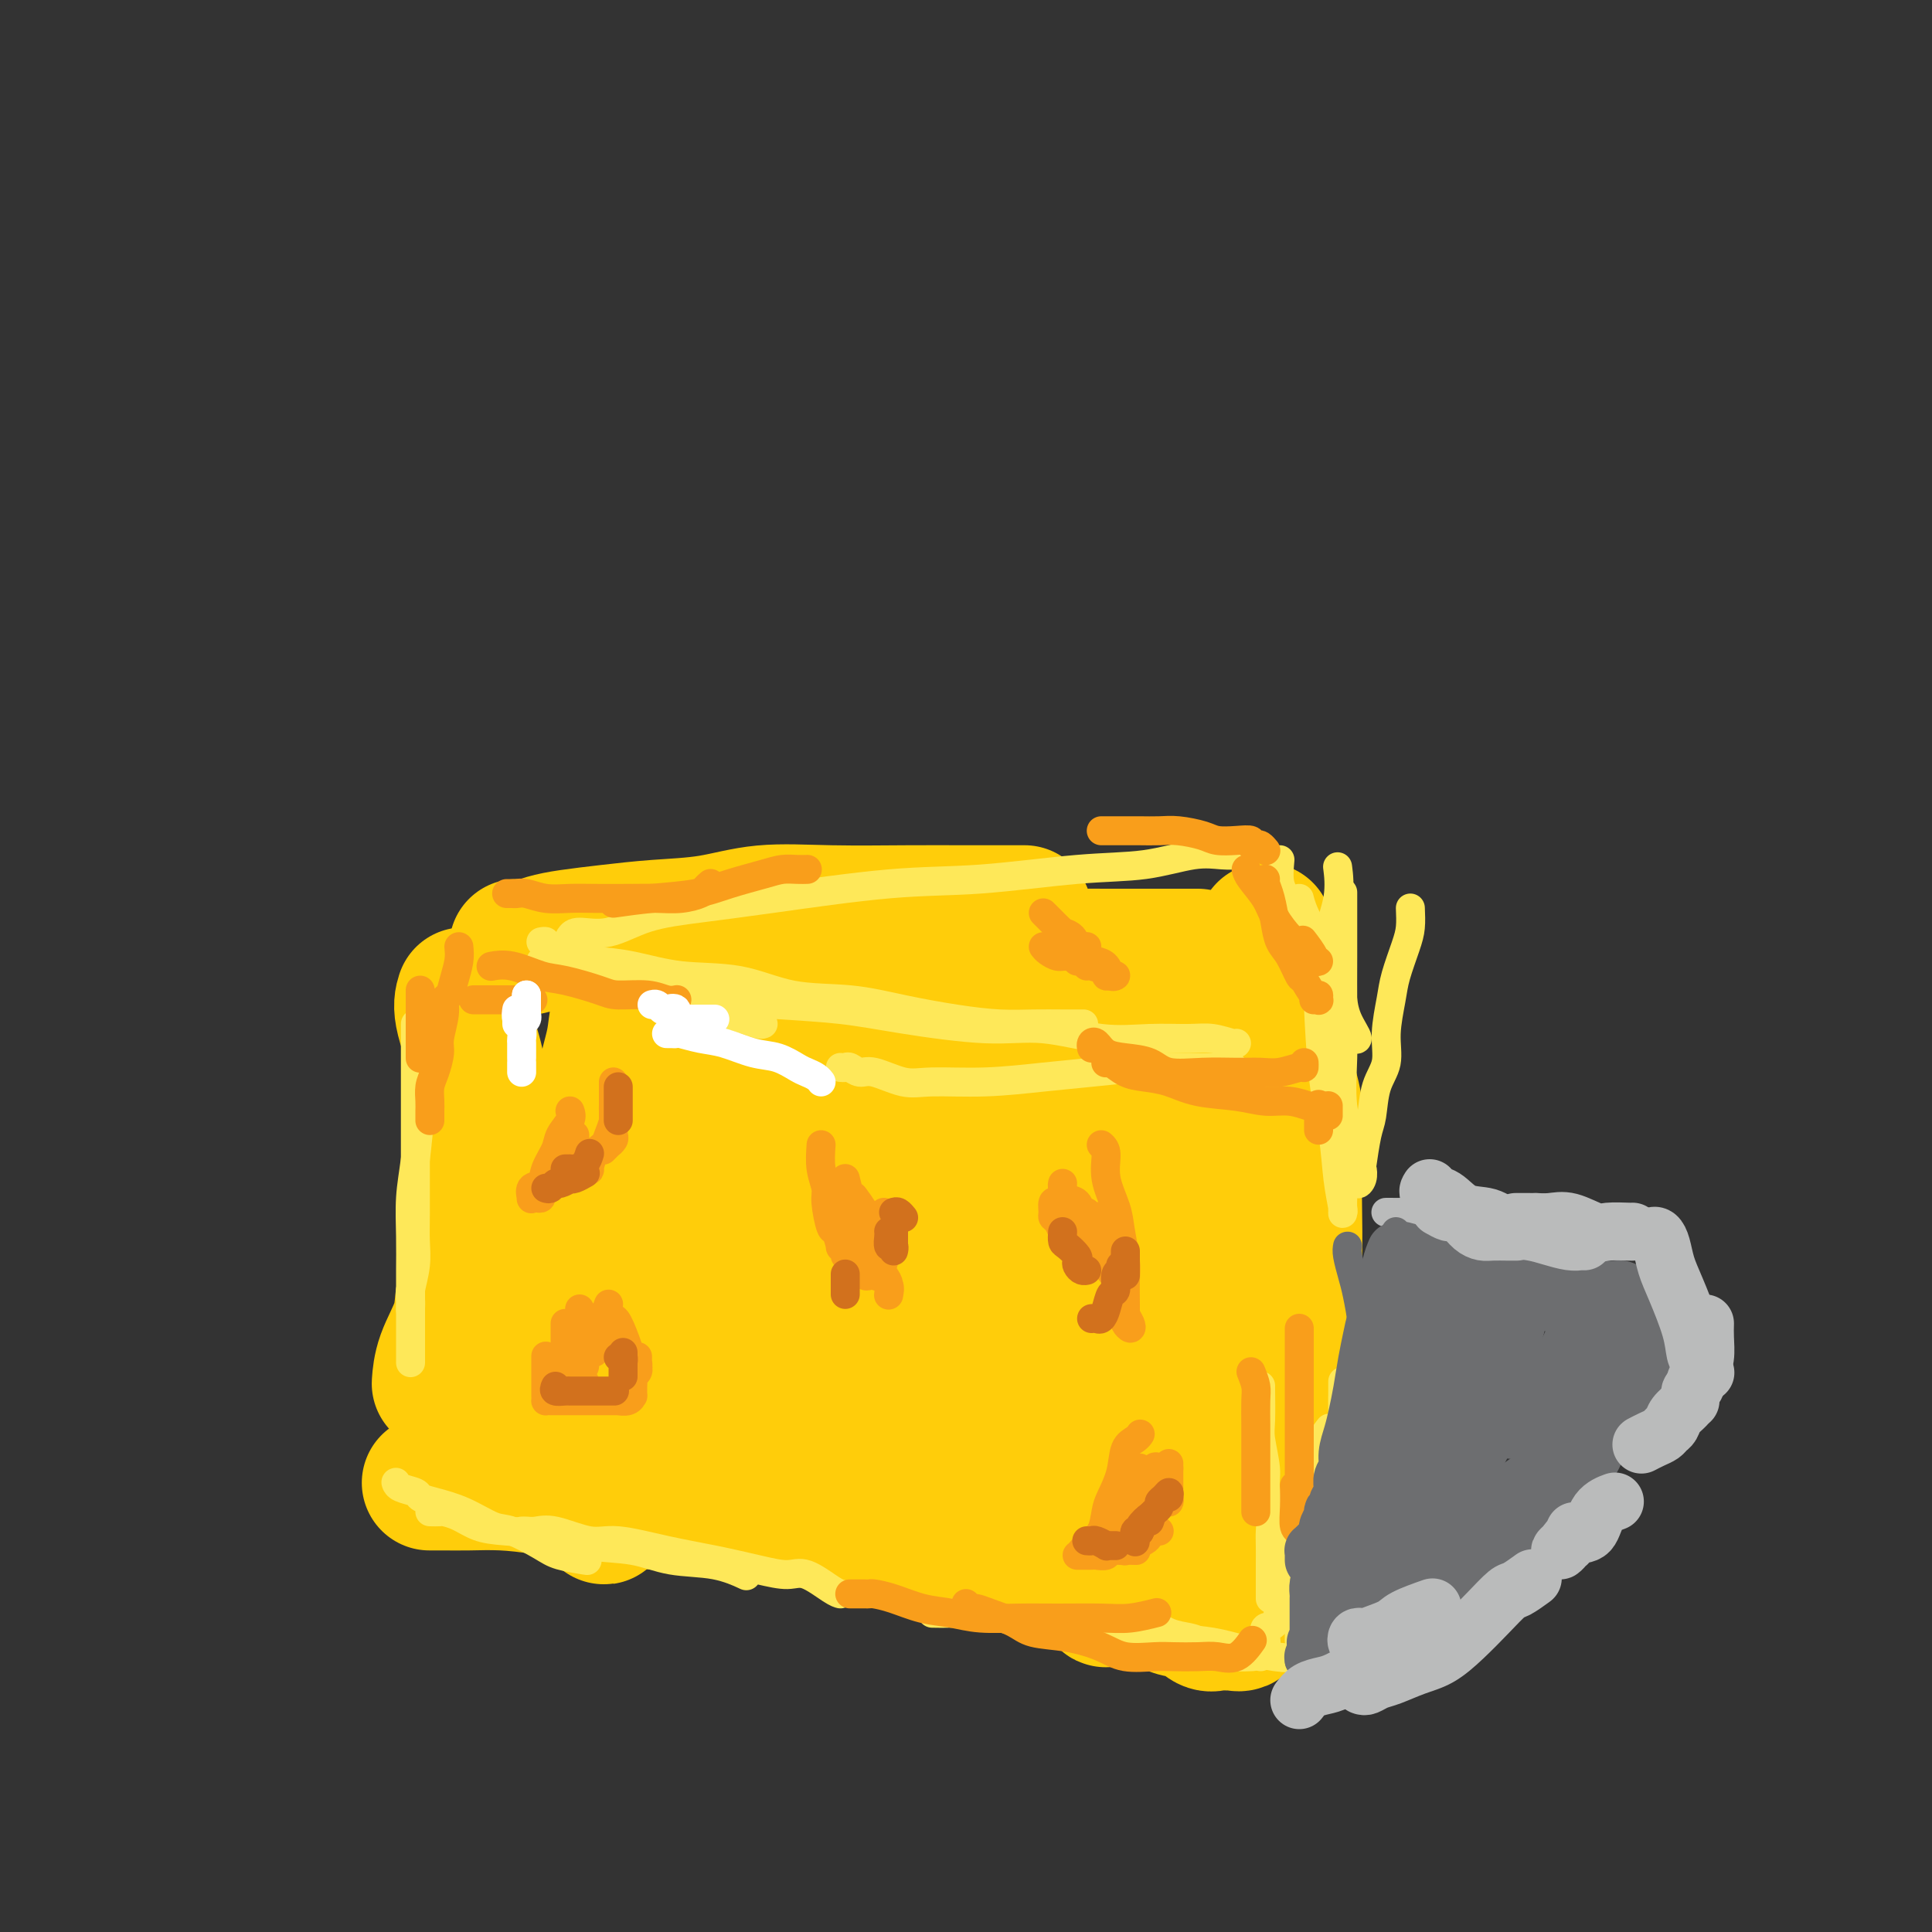 <svg viewBox='0 0 400 400' version='1.1' xmlns='http://www.w3.org/2000/svg' xmlns:xlink='http://www.w3.org/1999/xlink'><rect x="0" y="0" width="400" height="400" fill="#333333" stroke="none"/><g fill='none' stroke='#FFCD0A' stroke-width='28' stroke-linecap='round' stroke-linejoin='round'><path d='M96,206c-0.347,1.104 -0.694,2.209 0,5c0.694,2.791 2.429,7.270 3,11c0.571,3.730 -0.022,6.713 0,10c0.022,3.287 0.660,6.880 1,10c0.340,3.120 0.382,5.768 0,9c-0.382,3.232 -1.188,7.049 -2,10c-0.812,2.951 -1.629,5.037 -2,7c-0.371,1.963 -0.295,3.805 -1,6c-0.705,2.195 -2.190,4.745 -3,7c-0.810,2.255 -0.946,4.216 -1,5c-0.054,0.784 -0.027,0.392 0,0'/><path d='M89,307c-0.082,-0.000 -0.164,-0.001 0,0c0.164,0.001 0.573,0.002 1,0c0.427,-0.002 0.873,-0.008 2,0c1.127,0.008 2.936,0.031 5,0c2.064,-0.031 4.382,-0.117 7,0c2.618,0.117 5.536,0.438 9,1c3.464,0.562 7.473,1.366 12,2c4.527,0.634 9.571,1.098 15,1c5.429,-0.098 11.242,-0.758 16,-1c4.758,-0.242 8.461,-0.065 13,0c4.539,0.065 9.914,0.017 14,0c4.086,-0.017 6.882,-0.005 8,0c1.118,0.005 0.559,0.002 0,0'/><path d='M159,304c0.224,-0.202 0.448,-0.405 1,0c0.552,0.405 1.431,1.417 2,2c0.569,0.583 0.828,0.737 2,1c1.172,0.263 3.257,0.634 5,1c1.743,0.366 3.144,0.725 5,1c1.856,0.275 4.168,0.465 6,1c1.832,0.535 3.186,1.413 5,2c1.814,0.587 4.090,0.882 5,1c0.910,0.118 0.455,0.059 0,0'/><path d='M111,304c0.364,0.015 0.728,0.031 2,0c1.272,-0.031 3.452,-0.108 5,0c1.548,0.108 2.463,0.400 4,1c1.537,0.600 3.696,1.508 6,2c2.304,0.492 4.754,0.568 8,1c3.246,0.432 7.287,1.219 11,2c3.713,0.781 7.099,1.556 11,2c3.901,0.444 8.316,0.556 12,1c3.684,0.444 6.638,1.219 10,2c3.362,0.781 7.133,1.568 11,2c3.867,0.432 7.830,0.507 11,1c3.170,0.493 5.546,1.402 8,2c2.454,0.598 4.987,0.885 6,1c1.013,0.115 0.507,0.057 0,0'/><path d='M163,307c1.447,0.362 2.893,0.725 4,1c1.107,0.275 1.874,0.464 4,1c2.126,0.536 5.611,1.419 8,2c2.389,0.581 3.682,0.860 6,2c2.318,1.140 5.663,3.141 8,4c2.337,0.859 3.668,0.578 6,1c2.332,0.422 5.666,1.549 7,2c1.334,0.451 0.667,0.225 0,0'/><path d='M259,334c0.030,0.075 0.061,0.151 0,0c-0.061,-0.151 -0.212,-0.527 0,-1c0.212,-0.473 0.789,-1.042 1,-2c0.211,-0.958 0.057,-2.307 0,-4c-0.057,-1.693 -0.015,-3.732 0,-6c0.015,-2.268 0.004,-4.765 0,-8c-0.004,-3.235 -0.001,-7.207 0,-11c0.001,-3.793 0.000,-7.407 0,-11c-0.000,-3.593 -0.000,-7.164 0,-11c0.000,-3.836 0.000,-7.935 0,-12c-0.000,-4.065 -0.000,-8.094 0,-13c0.000,-4.906 0.000,-10.687 0,-13c-0.000,-2.313 -0.000,-1.156 0,0'/><path d='M262,193c-0.091,-0.333 -0.183,-0.665 0,0c0.183,0.665 0.639,2.328 1,4c0.361,1.672 0.626,3.354 1,5c0.374,1.646 0.857,3.256 1,5c0.143,1.744 -0.053,3.622 0,6c0.053,2.378 0.354,5.257 1,8c0.646,2.743 1.635,5.351 2,8c0.365,2.649 0.104,5.339 0,9c-0.104,3.661 -0.052,8.293 0,12c0.052,3.707 0.105,6.489 0,10c-0.105,3.511 -0.367,7.752 -1,11c-0.633,3.248 -1.638,5.505 -2,8c-0.362,2.495 -0.083,5.229 0,7c0.083,1.771 -0.030,2.580 0,4c0.030,1.420 0.204,3.452 0,5c-0.204,1.548 -0.787,2.611 -1,4c-0.213,1.389 -0.057,3.104 0,4c0.057,0.896 0.015,0.972 0,1c-0.015,0.028 -0.004,0.008 0,0c0.004,-0.008 0.002,-0.004 0,0'/><path d='M262,294c0.000,-1.206 0.000,-2.412 0,-3c-0.000,-0.588 -0.001,-0.558 0,-1c0.001,-0.442 0.004,-1.355 0,-2c-0.004,-0.645 -0.015,-1.021 0,-2c0.015,-0.979 0.057,-2.562 0,-4c-0.057,-1.438 -0.212,-2.730 0,-4c0.212,-1.270 0.790,-2.518 1,-4c0.210,-1.482 0.053,-3.198 0,-5c-0.053,-1.802 -0.002,-3.692 0,-6c0.002,-2.308 -0.046,-5.035 0,-8c0.046,-2.965 0.184,-6.167 0,-9c-0.184,-2.833 -0.690,-5.296 -1,-9c-0.310,-3.704 -0.423,-8.650 -1,-12c-0.577,-3.350 -1.619,-5.104 -2,-7c-0.381,-1.896 -0.103,-3.934 0,-6c0.103,-2.066 0.029,-4.162 0,-5c-0.029,-0.838 -0.015,-0.419 0,0'/><path d='M107,196c0.323,0.006 0.646,0.013 1,0c0.354,-0.013 0.741,-0.045 1,0c0.259,0.045 0.392,0.166 1,0c0.608,-0.166 1.691,-0.621 3,-1c1.309,-0.379 2.843,-0.684 5,-1c2.157,-0.316 4.935,-0.645 8,-1c3.065,-0.355 6.416,-0.736 10,-1c3.584,-0.264 7.400,-0.410 11,-1c3.600,-0.590 6.984,-1.622 11,-2c4.016,-0.378 8.665,-0.101 14,0c5.335,0.101 11.358,0.027 16,0c4.642,-0.027 7.904,-0.007 12,0c4.096,0.007 9.028,0.002 11,0c1.972,-0.002 0.986,-0.001 0,0'/><path d='M168,206c0.339,0.000 0.678,0.000 1,0c0.322,-0.000 0.628,-0.000 1,0c0.372,0.000 0.812,0.000 1,0c0.188,-0.000 0.125,-0.000 1,0c0.875,0.000 2.686,0.000 4,0c1.314,-0.000 2.129,-0.002 4,0c1.871,0.002 4.797,0.007 7,0c2.203,-0.007 3.683,-0.026 6,0c2.317,0.026 5.470,0.096 9,0c3.530,-0.096 7.437,-0.358 11,-1c3.563,-0.642 6.781,-1.664 10,-2c3.219,-0.336 6.440,0.013 9,0c2.560,-0.013 4.458,-0.388 7,0c2.542,0.388 5.726,1.539 7,2c1.274,0.461 0.637,0.230 0,0'/><path d='M236,207c-2.529,0.016 -5.059,0.032 -7,0c-1.941,-0.032 -3.294,-0.111 -6,0c-2.706,0.111 -6.763,0.411 -10,1c-3.237,0.589 -5.652,1.467 -8,2c-2.348,0.533 -4.628,0.721 -7,1c-2.372,0.279 -4.836,0.649 -7,1c-2.164,0.351 -4.029,0.683 -6,1c-1.971,0.317 -4.050,0.620 -6,1c-1.950,0.380 -3.772,0.838 -5,1c-1.228,0.162 -1.862,0.029 -3,0c-1.138,-0.029 -2.779,0.048 -4,0c-1.221,-0.048 -2.023,-0.219 -3,0c-0.977,0.219 -2.129,0.829 -3,1c-0.871,0.171 -1.460,-0.099 -2,0c-0.540,0.099 -1.030,0.565 -2,1c-0.970,0.435 -2.420,0.839 -3,1c-0.580,0.161 -0.290,0.081 0,0'/><path d='M148,219c0.217,0.104 0.434,0.208 0,1c-0.434,0.792 -1.519,2.273 -2,5c-0.481,2.727 -0.359,6.702 -1,10c-0.641,3.298 -2.044,5.919 -3,9c-0.956,3.081 -1.464,6.622 -2,10c-0.536,3.378 -1.098,6.593 -2,10c-0.902,3.407 -2.142,7.007 -3,10c-0.858,2.993 -1.333,5.378 -2,8c-0.667,2.622 -1.527,5.480 -2,8c-0.473,2.520 -0.558,4.703 -1,7c-0.442,2.297 -1.242,4.707 -2,7c-0.758,2.293 -1.474,4.470 -2,6c-0.526,1.530 -0.862,2.414 -1,3c-0.138,0.586 -0.078,0.873 0,1c0.078,0.127 0.175,0.095 0,-1c-0.175,-1.095 -0.621,-3.253 -1,-5c-0.379,-1.747 -0.692,-3.083 -1,-5c-0.308,-1.917 -0.612,-4.417 -1,-7c-0.388,-2.583 -0.860,-5.250 -1,-8c-0.140,-2.750 0.054,-5.582 0,-9c-0.054,-3.418 -0.355,-7.421 -1,-11c-0.645,-3.579 -1.635,-6.733 -2,-10c-0.365,-3.267 -0.104,-6.648 0,-8c0.104,-1.352 0.052,-0.676 0,0'/><path d='M119,236c0.006,-0.129 0.012,-0.258 0,1c-0.012,1.258 -0.042,3.903 0,7c0.042,3.097 0.155,6.645 0,10c-0.155,3.355 -0.578,6.518 -1,10c-0.422,3.482 -0.841,7.284 -1,11c-0.159,3.716 -0.057,7.347 0,10c0.057,2.653 0.068,4.328 0,6c-0.068,1.672 -0.215,3.342 0,5c0.215,1.658 0.793,3.306 1,4c0.207,0.694 0.044,0.434 0,1c-0.044,0.566 0.032,1.957 0,1c-0.032,-0.957 -0.173,-4.262 0,-7c0.173,-2.738 0.661,-4.907 1,-8c0.339,-3.093 0.529,-7.109 1,-12c0.471,-4.891 1.225,-10.657 2,-17c0.775,-6.343 1.573,-13.263 2,-19c0.427,-5.737 0.482,-10.291 1,-14c0.518,-3.709 1.498,-6.574 2,-9c0.502,-2.426 0.527,-4.412 1,-6c0.473,-1.588 1.395,-2.776 2,-4c0.605,-1.224 0.894,-2.483 1,-4c0.106,-1.517 0.030,-3.290 0,-4c-0.030,-0.710 -0.015,-0.355 0,0'/><path d='M132,196c-0.089,1.222 -0.178,2.445 0,4c0.178,1.555 0.622,3.443 1,6c0.378,2.557 0.690,5.781 1,8c0.310,2.219 0.619,3.431 1,6c0.381,2.569 0.834,6.496 1,9c0.166,2.504 0.044,3.585 0,6c-0.044,2.415 -0.012,6.165 0,10c0.012,3.835 0.003,7.757 0,11c-0.003,3.243 -0.001,5.808 0,8c0.001,2.192 0.001,4.013 0,7c-0.001,2.987 -0.001,7.142 0,10c0.001,2.858 0.004,4.418 0,6c-0.004,1.582 -0.015,3.184 0,5c0.015,1.816 0.056,3.844 0,5c-0.056,1.156 -0.209,1.438 0,2c0.209,0.562 0.781,1.403 1,2c0.219,0.597 0.085,0.950 0,1c-0.085,0.050 -0.122,-0.204 0,-1c0.122,-0.796 0.404,-2.134 1,-4c0.596,-1.866 1.505,-4.260 2,-7c0.495,-2.740 0.576,-5.827 1,-9c0.424,-3.173 1.191,-6.431 2,-10c0.809,-3.569 1.660,-7.448 2,-9c0.340,-1.552 0.170,-0.776 0,0'/><path d='M172,209c0.103,1.201 0.206,2.402 0,4c-0.206,1.598 -0.720,3.594 -1,7c-0.280,3.406 -0.326,8.222 -1,12c-0.674,3.778 -1.977,6.517 -3,12c-1.023,5.483 -1.766,13.710 -3,20c-1.234,6.290 -2.958,10.644 -4,15c-1.042,4.356 -1.404,8.714 -2,12c-0.596,3.286 -1.428,5.499 -2,8c-0.572,2.501 -0.883,5.290 -1,7c-0.117,1.710 -0.038,2.342 0,3c0.038,0.658 0.037,1.342 0,2c-0.037,0.658 -0.110,1.289 0,1c0.110,-0.289 0.403,-1.497 1,-3c0.597,-1.503 1.499,-3.300 2,-5c0.501,-1.700 0.601,-3.302 1,-5c0.399,-1.698 1.096,-3.491 2,-6c0.904,-2.509 2.016,-5.732 3,-9c0.984,-3.268 1.840,-6.579 3,-10c1.160,-3.421 2.623,-6.953 5,-13c2.377,-6.047 5.668,-14.611 8,-21c2.332,-6.389 3.705,-10.605 5,-14c1.295,-3.395 2.513,-5.970 3,-7c0.487,-1.030 0.244,-0.515 0,0'/><path d='M193,219c0.327,2.729 0.655,5.458 1,8c0.345,2.542 0.709,4.899 1,8c0.291,3.101 0.511,6.948 0,10c-0.511,3.052 -1.751,5.309 -2,8c-0.249,2.691 0.495,5.817 0,9c-0.495,3.183 -2.227,6.423 -3,9c-0.773,2.577 -0.585,4.490 -1,7c-0.415,2.510 -1.432,5.618 -2,8c-0.568,2.382 -0.685,4.037 -1,6c-0.315,1.963 -0.827,4.235 -1,5c-0.173,0.765 -0.009,0.022 0,0c0.009,-0.022 -0.139,0.677 0,1c0.139,0.323 0.565,0.268 1,0c0.435,-0.268 0.881,-0.751 1,-2c0.119,-1.249 -0.087,-3.263 0,-5c0.087,-1.737 0.468,-3.197 1,-5c0.532,-1.803 1.214,-3.949 2,-6c0.786,-2.051 1.675,-4.009 2,-7c0.325,-2.991 0.084,-7.017 1,-11c0.916,-3.983 2.988,-7.923 4,-12c1.012,-4.077 0.965,-8.290 2,-13c1.035,-4.710 3.153,-9.917 4,-12c0.847,-2.083 0.424,-1.041 0,0'/><path d='M211,203c0.000,-0.062 0.000,-0.124 0,3c-0.000,3.124 -0.000,9.433 0,15c0.000,5.567 0.000,10.392 0,17c-0.000,6.608 -0.000,14.998 0,22c0.000,7.002 0.000,12.615 0,17c-0.000,4.385 -0.000,7.543 0,11c0.000,3.457 0.000,7.213 0,10c-0.000,2.787 -0.000,4.604 0,6c0.000,1.396 0.000,2.370 0,3c-0.000,0.630 -0.000,0.916 0,1c0.000,0.084 0.000,-0.035 0,0c-0.000,0.035 -0.001,0.224 0,-1c0.001,-1.224 0.004,-3.861 0,-6c-0.004,-2.139 -0.014,-3.781 0,-6c0.014,-2.219 0.054,-5.015 0,-8c-0.054,-2.985 -0.200,-6.160 0,-10c0.200,-3.840 0.747,-8.344 1,-12c0.253,-3.656 0.212,-6.465 1,-10c0.788,-3.535 2.404,-7.798 3,-12c0.596,-4.202 0.170,-8.343 0,-10c-0.170,-1.657 -0.085,-0.828 0,0'/><path d='M220,238c-0.200,3.917 -0.399,7.835 0,13c0.399,5.165 1.398,11.578 2,18c0.602,6.422 0.809,12.853 1,18c0.191,5.147 0.367,9.009 1,13c0.633,3.991 1.725,8.112 2,11c0.275,2.888 -0.266,4.542 0,7c0.266,2.458 1.338,5.718 2,8c0.662,2.282 0.913,3.586 1,4c0.087,0.414 0.010,-0.062 0,0c-0.010,0.062 0.048,0.662 0,1c-0.048,0.338 -0.202,0.414 0,-1c0.202,-1.414 0.760,-4.317 1,-7c0.240,-2.683 0.162,-5.145 0,-8c-0.162,-2.855 -0.408,-6.103 0,-10c0.408,-3.897 1.468,-8.445 2,-14c0.532,-5.555 0.534,-12.118 1,-18c0.466,-5.882 1.395,-11.084 2,-18c0.605,-6.916 0.887,-15.548 1,-19c0.113,-3.452 0.056,-1.726 0,0'/><path d='M242,228c0.553,3.725 1.107,7.451 2,12c0.893,4.549 2.127,9.922 3,16c0.873,6.078 1.386,12.860 2,19c0.614,6.140 1.328,11.637 2,19c0.672,7.363 1.303,16.593 2,22c0.697,5.407 1.459,6.990 2,9c0.541,2.010 0.859,4.448 1,6c0.141,1.552 0.105,2.220 0,3c-0.105,0.780 -0.280,1.673 0,2c0.280,0.327 1.015,0.088 1,0c-0.015,-0.088 -0.781,-0.024 -1,0c-0.219,0.024 0.108,0.008 0,0c-0.108,-0.008 -0.649,-0.009 -1,0c-0.351,0.009 -0.510,0.028 -1,0c-0.490,-0.028 -1.312,-0.105 -2,0c-0.688,0.105 -1.243,0.390 -2,0c-0.757,-0.390 -1.718,-1.455 -3,-2c-1.282,-0.545 -2.885,-0.569 -4,-1c-1.115,-0.431 -1.740,-1.270 -3,-2c-1.260,-0.730 -3.154,-1.353 -5,-2c-1.846,-0.647 -3.645,-1.319 -5,-2c-1.355,-0.681 -2.265,-1.371 -4,-2c-1.735,-0.629 -4.294,-1.199 -6,-2c-1.706,-0.801 -2.557,-1.834 -4,-3c-1.443,-1.166 -3.477,-2.463 -5,-3c-1.523,-0.537 -2.537,-0.312 -4,-1c-1.463,-0.688 -3.377,-2.290 -5,-3c-1.623,-0.710 -2.954,-0.530 -4,-1c-1.046,-0.470 -1.805,-1.590 -2,-2c-0.195,-0.410 0.174,-0.110 0,0c-0.174,0.110 -0.890,0.029 -1,0c-0.110,-0.029 0.385,-0.008 1,0c0.615,0.008 1.349,0.002 2,0c0.651,-0.002 1.220,-0.001 2,0c0.780,0.001 1.771,0.000 3,0c1.229,-0.000 2.697,-0.001 4,0c1.303,0.001 2.440,0.003 3,0c0.560,-0.003 0.542,-0.011 1,0c0.458,0.011 1.393,0.041 2,0c0.607,-0.041 0.888,-0.155 1,0c0.112,0.155 0.056,0.577 0,1'/><path d='M214,311c3.028,0.329 1.599,0.651 1,1c-0.599,0.349 -0.368,0.723 0,1c0.368,0.277 0.872,0.455 1,1c0.128,0.545 -0.119,1.456 0,2c0.119,0.544 0.606,0.722 1,1c0.394,0.278 0.696,0.655 1,1c0.304,0.345 0.610,0.656 1,1c0.390,0.344 0.862,0.719 1,1c0.138,0.281 -0.060,0.467 0,0c0.060,-0.467 0.378,-1.586 1,-3c0.622,-1.414 1.547,-3.122 2,-5c0.453,-1.878 0.433,-3.925 1,-6c0.567,-2.075 1.720,-4.179 2,-7c0.280,-2.821 -0.314,-6.359 0,-10c0.314,-3.641 1.534,-7.387 2,-11c0.466,-3.613 0.177,-7.095 0,-11c-0.177,-3.905 -0.244,-8.234 0,-12c0.244,-3.766 0.797,-6.968 1,-9c0.203,-2.032 0.055,-2.893 0,-4c-0.055,-1.107 -0.016,-2.459 0,-3c0.016,-0.541 0.008,-0.270 0,0'/><path d='M229,238c0.000,1.510 0.000,3.019 0,4c-0.000,0.981 -0.000,1.433 0,3c0.000,1.567 0.000,4.247 0,6c-0.000,1.753 -0.001,2.577 0,4c0.001,1.423 0.004,3.443 0,5c-0.004,1.557 -0.015,2.651 0,4c0.015,1.349 0.057,2.954 0,4c-0.057,1.046 -0.211,1.532 0,2c0.211,0.468 0.789,0.916 1,1c0.211,0.084 0.057,-0.196 0,0c-0.057,0.196 -0.015,0.869 0,1c0.015,0.131 0.004,-0.279 0,-1c-0.004,-0.721 -0.001,-1.752 0,-3c0.001,-1.248 -0.001,-2.711 0,-5c0.001,-2.289 0.004,-5.402 0,-8c-0.004,-2.598 -0.015,-4.679 0,-7c0.015,-2.321 0.056,-4.880 0,-7c-0.056,-2.120 -0.207,-3.802 0,-6c0.207,-2.198 0.774,-4.914 1,-6c0.226,-1.086 0.113,-0.543 0,0'/><path d='M198,202c0.736,-0.342 1.472,-0.684 2,-1c0.528,-0.316 0.848,-0.607 1,-1c0.152,-0.393 0.135,-0.890 1,-1c0.865,-0.110 2.613,0.167 4,0c1.387,-0.167 2.415,-0.777 4,-1c1.585,-0.223 3.728,-0.060 6,0c2.272,0.060 4.672,0.016 7,0c2.328,-0.016 4.584,-0.004 7,0c2.416,0.004 4.991,0.001 7,0c2.009,-0.001 3.453,-0.000 5,0c1.547,0.000 3.198,0.000 4,0c0.802,-0.000 0.754,-0.000 1,0c0.246,0.000 0.784,0.000 1,0c0.216,-0.000 0.108,-0.000 0,0'/><path d='M209,196c0.441,-0.083 0.882,-0.167 1,0c0.118,0.167 -0.089,0.583 0,1c0.089,0.417 0.472,0.833 1,1c0.528,0.167 1.199,0.083 2,0c0.801,-0.083 1.730,-0.167 3,0c1.270,0.167 2.880,0.583 4,1c1.120,0.417 1.748,0.833 2,1c0.252,0.167 0.126,0.083 0,0'/></g>
<g fill='none' stroke='#FEE859' stroke-width='6' stroke-linecap='round' stroke-linejoin='round'><path d='M92,208c-0.364,0.445 -0.727,0.889 -1,2c-0.273,1.111 -0.455,2.888 -1,5c-0.545,2.112 -1.452,4.558 -2,7c-0.548,2.442 -0.735,4.880 -1,8c-0.265,3.120 -0.607,6.923 -1,10c-0.393,3.077 -0.837,5.429 -1,8c-0.163,2.571 -0.044,5.363 0,8c0.044,2.637 0.012,5.121 0,7c-0.012,1.879 -0.003,3.154 0,5c0.003,1.846 0.001,4.264 0,6c-0.001,1.736 -0.000,2.791 0,4c0.000,1.209 0.000,2.571 0,3c-0.000,0.429 -0.000,-0.077 0,0c0.000,0.077 0.000,0.736 0,1c-0.000,0.264 -0.000,0.132 0,0'/><path d='M86,212c-0.000,1.009 -0.000,2.019 0,6c0.000,3.981 0.001,10.934 0,15c-0.001,4.066 -0.004,5.247 0,8c0.004,2.753 0.015,7.079 0,10c-0.015,2.921 -0.057,4.436 0,6c0.057,1.564 0.211,3.176 0,5c-0.211,1.824 -0.789,3.860 -1,5c-0.211,1.140 -0.057,1.384 0,2c0.057,0.616 0.016,1.605 0,2c-0.016,0.395 -0.008,0.198 0,0'/><path d='M82,307c-0.026,-0.090 -0.053,-0.179 0,0c0.053,0.179 0.185,0.627 1,1c0.815,0.373 2.311,0.671 3,1c0.689,0.329 0.569,0.688 1,1c0.431,0.312 1.414,0.576 3,1c1.586,0.424 3.776,1.006 6,2c2.224,0.994 4.481,2.400 6,3c1.519,0.600 2.299,0.396 4,1c1.701,0.604 4.322,2.018 6,3c1.678,0.982 2.413,1.534 4,2c1.587,0.466 4.025,0.848 5,1c0.975,0.152 0.488,0.076 0,0'/><path d='M89,313c0.799,0.016 1.597,0.032 2,0c0.403,-0.032 0.410,-0.112 1,0c0.590,0.112 1.763,0.415 3,1c1.237,0.585 2.538,1.451 4,2c1.462,0.549 3.086,0.781 6,1c2.914,0.219 7.116,0.425 10,1c2.884,0.575 4.448,1.521 7,2c2.552,0.479 6.093,0.493 9,1c2.907,0.507 5.181,1.507 8,2c2.819,0.493 6.182,0.479 9,1c2.818,0.521 5.091,1.577 6,2c0.909,0.423 0.455,0.211 0,0'/><path d='M108,317c0.269,-0.017 0.538,-0.034 1,0c0.462,0.034 1.116,0.120 2,0c0.884,-0.120 1.996,-0.447 4,0c2.004,0.447 4.898,1.667 7,2c2.102,0.333 3.413,-0.222 6,0c2.587,0.222 6.451,1.219 10,2c3.549,0.781 6.782,1.344 10,2c3.218,0.656 6.421,1.405 9,2c2.579,0.595 4.534,1.035 6,1c1.466,-0.035 2.445,-0.545 4,0c1.555,0.545 3.688,2.147 5,3c1.312,0.853 1.803,0.958 2,1c0.197,0.042 0.098,0.021 0,0'/><path d='M193,334c1.224,0.023 2.448,0.047 4,0c1.552,-0.047 3.432,-0.163 5,0c1.568,0.163 2.826,0.605 5,1c2.174,0.395 5.266,0.744 9,1c3.734,0.256 8.110,0.418 12,1c3.890,0.582 7.295,1.582 11,2c3.705,0.418 7.710,0.253 12,1c4.290,0.747 8.866,2.407 13,3c4.134,0.593 7.826,0.120 11,0c3.174,-0.120 5.830,0.112 8,0c2.170,-0.112 3.853,-0.569 5,-1c1.147,-0.431 1.756,-0.838 2,-1c0.244,-0.162 0.122,-0.081 0,0'/><path d='M233,336c0.043,0.004 0.086,0.008 0,0c-0.086,-0.008 -0.301,-0.027 0,0c0.301,0.027 1.117,0.100 2,0c0.883,-0.100 1.834,-0.374 3,0c1.166,0.374 2.548,1.396 4,2c1.452,0.604 2.975,0.789 4,1c1.025,0.211 1.554,0.449 3,1c1.446,0.551 3.810,1.416 5,2c1.190,0.584 1.205,0.888 2,1c0.795,0.112 2.370,0.032 3,0c0.630,-0.032 0.315,-0.016 0,0'/><path d='M261,343c-0.109,-0.354 -0.219,-0.707 0,-1c0.219,-0.293 0.766,-0.524 1,-1c0.234,-0.476 0.154,-1.197 0,-2c-0.154,-0.803 -0.383,-1.689 0,-2c0.383,-0.311 1.378,-0.048 2,-1c0.622,-0.952 0.871,-3.119 1,-5c0.129,-1.881 0.138,-3.475 1,-5c0.862,-1.525 2.578,-2.980 3,-5c0.422,-2.020 -0.451,-4.605 0,-7c0.451,-2.395 2.224,-4.601 3,-7c0.776,-2.399 0.555,-4.992 1,-7c0.445,-2.008 1.556,-3.431 2,-4c0.444,-0.569 0.222,-0.285 0,0'/><path d='M278,286c0.006,0.389 0.012,0.778 0,2c-0.012,1.222 -0.044,3.277 0,5c0.044,1.723 0.162,3.112 0,5c-0.162,1.888 -0.606,4.273 -1,6c-0.394,1.727 -0.739,2.795 -1,4c-0.261,1.205 -0.438,2.545 -1,4c-0.562,1.455 -1.510,3.023 -2,5c-0.490,1.977 -0.524,4.364 -1,6c-0.476,1.636 -1.396,2.522 -2,4c-0.604,1.478 -0.894,3.549 -1,5c-0.106,1.451 -0.028,2.282 0,3c0.028,0.718 0.007,1.323 0,2c-0.007,0.677 0.001,1.427 0,2c-0.001,0.573 -0.011,0.968 0,0c0.011,-0.968 0.044,-3.301 0,-5c-0.044,-1.699 -0.167,-2.765 0,-4c0.167,-1.235 0.622,-2.640 0,-5c-0.622,-2.360 -2.321,-5.674 -3,-7c-0.679,-1.326 -0.340,-0.663 0,0'/><path d='M261,287c-0.009,-0.178 -0.017,-0.356 0,1c0.017,1.356 0.061,4.245 0,6c-0.061,1.755 -0.227,2.374 0,4c0.227,1.626 0.845,4.257 1,6c0.155,1.743 -0.155,2.596 0,4c0.155,1.404 0.774,3.359 1,5c0.226,1.641 0.061,2.967 0,4c-0.061,1.033 -0.016,1.773 0,3c0.016,1.227 0.004,2.942 0,4c-0.004,1.058 -0.001,1.459 0,2c0.001,0.541 0.000,1.220 0,2c-0.000,0.780 -0.000,1.659 0,2c0.000,0.341 0.000,0.143 0,0c-0.000,-0.143 -0.000,-0.231 0,0c0.000,0.231 0.000,0.780 0,1c-0.000,0.220 -0.000,0.110 0,0'/><path d='M292,188c0.058,1.391 0.116,2.783 0,4c-0.116,1.217 -0.408,2.261 -1,4c-0.592,1.739 -1.486,4.174 -2,6c-0.514,1.826 -0.648,3.041 -1,5c-0.352,1.959 -0.920,4.660 -1,7c-0.080,2.340 0.329,4.320 0,6c-0.329,1.680 -1.395,3.061 -2,5c-0.605,1.939 -0.750,4.434 -1,6c-0.250,1.566 -0.607,2.201 -1,4c-0.393,1.799 -0.823,4.761 -1,6c-0.177,1.239 -0.102,0.754 0,1c0.102,0.246 0.230,1.225 0,2c-0.230,0.775 -0.818,1.348 -1,1c-0.182,-0.348 0.042,-1.617 0,-3c-0.042,-1.383 -0.351,-2.880 -1,-5c-0.649,-2.120 -1.638,-4.864 -2,-8c-0.362,-3.136 -0.097,-6.666 0,-10c0.097,-3.334 0.026,-6.474 0,-10c-0.026,-3.526 -0.007,-7.440 0,-11c0.007,-3.560 0.002,-6.766 0,-9c-0.002,-2.234 -0.001,-3.495 0,-4c0.001,-0.505 0.000,-0.252 0,0'/><path d='M277,180c-0.061,-0.483 -0.122,-0.966 0,0c0.122,0.966 0.428,3.382 0,6c-0.428,2.618 -1.589,5.437 -2,8c-0.411,2.563 -0.073,4.868 0,8c0.073,3.132 -0.120,7.089 0,11c0.120,3.911 0.554,7.774 1,11c0.446,3.226 0.904,5.814 1,8c0.096,2.186 -0.171,3.969 0,6c0.171,2.031 0.779,4.310 1,6c0.221,1.690 0.056,2.791 0,4c-0.056,1.209 -0.003,2.527 0,3c0.003,0.473 -0.044,0.103 0,0c0.044,-0.103 0.180,0.061 0,-1c-0.180,-1.061 -0.675,-3.348 -1,-6c-0.325,-2.652 -0.479,-5.670 -1,-9c-0.521,-3.330 -1.410,-6.974 -2,-12c-0.590,-5.026 -0.883,-11.436 -1,-14c-0.117,-2.564 -0.059,-1.282 0,0'/><path d='M112,195c0.470,-0.091 0.940,-0.181 1,0c0.060,0.181 -0.288,0.635 0,1c0.288,0.365 1.214,0.643 2,1c0.786,0.357 1.433,0.795 2,1c0.567,0.205 1.053,0.177 2,1c0.947,0.823 2.353,2.495 4,3c1.647,0.505 3.534,-0.159 5,0c1.466,0.159 2.510,1.142 4,2c1.490,0.858 3.427,1.592 5,2c1.573,0.408 2.782,0.491 4,1c1.218,0.509 2.446,1.443 4,2c1.554,0.557 3.436,0.738 5,1c1.564,0.262 2.811,0.606 4,1c1.189,0.394 2.320,0.837 3,1c0.680,0.163 0.909,0.047 1,0c0.091,-0.047 0.046,-0.023 0,0'/><path d='M112,199c0.495,-0.004 0.990,-0.008 2,0c1.010,0.008 2.534,0.027 4,0c1.466,-0.027 2.872,-0.102 5,0c2.128,0.102 4.977,0.380 8,1c3.023,0.620 6.218,1.584 10,2c3.782,0.416 8.150,0.286 12,1c3.850,0.714 7.182,2.272 11,3c3.818,0.728 8.123,0.626 12,1c3.877,0.374 7.327,1.225 11,2c3.673,0.775 7.570,1.476 11,2c3.430,0.524 6.394,0.873 9,1c2.606,0.127 4.853,0.034 7,0c2.147,-0.034 4.193,-0.009 6,0c1.807,0.009 3.373,0.003 4,0c0.627,-0.003 0.313,-0.001 0,0'/><path d='M122,201c-0.287,0.036 -0.574,0.072 0,0c0.574,-0.072 2.009,-0.251 3,0c0.991,0.251 1.539,0.932 3,1c1.461,0.068 3.835,-0.477 6,0c2.165,0.477 4.120,1.975 7,3c2.880,1.025 6.686,1.575 10,2c3.314,0.425 6.138,0.725 10,1c3.862,0.275 8.763,0.526 13,1c4.237,0.474 7.810,1.171 13,2c5.190,0.829 11.998,1.792 17,2c5.002,0.208 8.199,-0.338 12,0c3.801,0.338 8.206,1.558 12,2c3.794,0.442 6.978,0.104 10,0c3.022,-0.104 5.882,0.025 8,0c2.118,-0.025 3.496,-0.202 5,0c1.504,0.202 3.136,0.785 4,1c0.864,0.215 0.961,0.061 1,0c0.039,-0.061 0.019,-0.031 0,0'/><path d='M174,221c0.357,0.035 0.713,0.069 1,0c0.287,-0.069 0.504,-0.243 1,0c0.496,0.243 1.271,0.903 2,1c0.729,0.097 1.413,-0.369 3,0c1.587,0.369 4.078,1.574 6,2c1.922,0.426 3.274,0.072 6,0c2.726,-0.072 6.825,0.138 11,0c4.175,-0.138 8.426,-0.626 12,-1c3.574,-0.374 6.471,-0.636 10,-1c3.529,-0.364 7.689,-0.830 11,-1c3.311,-0.170 5.774,-0.046 8,0c2.226,0.046 4.215,0.012 6,0c1.785,-0.012 3.367,-0.004 4,0c0.633,0.004 0.316,0.002 0,0'/><path d='M118,194c0.340,-0.500 0.680,-1.000 2,-1c1.320,0.000 3.620,0.501 6,0c2.380,-0.501 4.842,-2.003 8,-3c3.158,-0.997 7.014,-1.490 11,-2c3.986,-0.510 8.102,-1.039 15,-2c6.898,-0.961 16.577,-2.356 24,-3c7.423,-0.644 12.590,-0.537 19,-1c6.410,-0.463 14.065,-1.497 20,-2c5.935,-0.503 10.151,-0.475 14,-1c3.849,-0.525 7.331,-1.605 10,-2c2.669,-0.395 4.526,-0.106 6,0c1.474,0.106 2.564,0.030 3,0c0.436,-0.030 0.218,-0.015 0,0'/><path d='M265,178c-0.161,1.788 -0.321,3.576 0,5c0.321,1.424 1.124,2.483 2,4c0.876,1.517 1.826,3.493 2,5c0.174,1.507 -0.427,2.546 0,4c0.427,1.454 1.881,3.324 3,5c1.119,1.676 1.903,3.160 3,5c1.097,1.840 2.508,4.037 3,5c0.492,0.963 0.065,0.692 0,1c-0.065,0.308 0.231,1.196 1,2c0.769,0.804 2.010,1.525 2,1c-0.010,-0.525 -1.272,-2.295 -2,-4c-0.728,-1.705 -0.922,-3.344 -1,-4c-0.078,-0.656 -0.039,-0.328 0,0'/><path d='M269,186c0.220,0.852 0.440,1.705 1,3c0.560,1.295 1.459,3.033 2,4c0.541,0.967 0.724,1.162 1,2c0.276,0.838 0.645,2.318 1,3c0.355,0.682 0.696,0.565 1,1c0.304,0.435 0.571,1.423 1,2c0.429,0.577 1.018,0.743 1,1c-0.018,0.257 -0.644,0.605 -1,0c-0.356,-0.605 -0.442,-2.163 -1,-3c-0.558,-0.837 -1.588,-0.953 -2,-1c-0.412,-0.047 -0.206,-0.023 0,0'/></g>
<g fill='none' stroke='#F99E1B' stroke-width='6' stroke-linecap='round' stroke-linejoin='round'><path d='M236,297c0.057,-0.084 0.114,-0.167 0,0c-0.114,0.167 -0.398,0.585 -1,1c-0.602,0.415 -1.522,0.828 -2,2c-0.478,1.172 -0.513,3.102 -1,5c-0.487,1.898 -1.426,3.765 -2,5c-0.574,1.235 -0.785,1.837 -1,3c-0.215,1.163 -0.436,2.886 -1,4c-0.564,1.114 -1.471,1.618 -2,2c-0.529,0.382 -0.681,0.641 -1,1c-0.319,0.359 -0.805,0.817 -1,1c-0.195,0.183 -0.097,0.092 0,0'/><path d='M223,322c0.302,-0.000 0.605,-0.000 1,0c0.395,0.000 0.884,0.001 1,0c0.116,-0.001 -0.139,-0.004 0,0c0.139,0.004 0.674,0.016 1,0c0.326,-0.016 0.443,-0.060 1,0c0.557,0.060 1.553,0.223 2,0c0.447,-0.223 0.343,-0.833 1,-1c0.657,-0.167 2.074,0.109 3,0c0.926,-0.109 1.362,-0.604 2,-1c0.638,-0.396 1.478,-0.695 2,-1c0.522,-0.305 0.728,-0.618 1,-1c0.272,-0.382 0.612,-0.834 1,-1c0.388,-0.166 0.825,-0.048 1,0c0.175,0.048 0.087,0.024 0,0'/><path d='M238,312c-0.001,-0.296 -0.001,-0.592 0,-1c0.001,-0.408 0.004,-0.929 0,-1c-0.004,-0.071 -0.016,0.310 0,0c0.016,-0.310 0.060,-1.309 0,-2c-0.060,-0.691 -0.224,-1.075 0,-1c0.224,0.075 0.834,0.609 1,0c0.166,-0.609 -0.113,-2.359 0,-3c0.113,-0.641 0.618,-0.172 1,0c0.382,0.172 0.641,0.046 1,0c0.359,-0.046 0.817,-0.013 1,0c0.183,0.013 0.092,0.007 0,0'/><path d='M242,303c0.000,0.107 0.000,0.213 0,1c-0.000,0.787 -0.000,2.254 0,3c0.000,0.746 0.001,0.772 0,1c-0.001,0.228 -0.004,0.660 0,1c0.004,0.340 0.015,0.588 0,1c-0.015,0.412 -0.056,0.987 0,1c0.056,0.013 0.207,-0.535 0,-1c-0.207,-0.465 -0.774,-0.847 -1,-1c-0.226,-0.153 -0.113,-0.076 0,0'/><path d='M236,304c-0.024,-0.056 -0.049,-0.112 0,0c0.049,0.112 0.171,0.394 0,1c-0.171,0.606 -0.634,1.538 -1,2c-0.366,0.462 -0.634,0.453 -1,1c-0.366,0.547 -0.830,1.649 -1,2c-0.170,0.351 -0.046,-0.050 0,0c0.046,0.050 0.012,0.549 0,1c-0.012,0.451 -0.003,0.852 0,1c0.003,0.148 0.001,0.042 0,0c-0.001,-0.042 -0.000,-0.021 0,0'/><path d='M170,237c-0.120,1.711 -0.240,3.422 0,5c0.240,1.578 0.839,3.023 1,4c0.161,0.977 -0.115,1.487 0,3c0.115,1.513 0.623,4.030 1,5c0.377,0.970 0.623,0.393 1,1c0.377,0.607 0.886,2.397 1,3c0.114,0.603 -0.165,0.017 0,0c0.165,-0.017 0.775,0.534 1,1c0.225,0.466 0.064,0.847 0,1c-0.064,0.153 -0.032,0.076 0,0'/><path d='M177,261c0.341,0.196 0.683,0.392 1,1c0.317,0.608 0.610,1.629 1,2c0.390,0.371 0.878,0.091 1,0c0.122,-0.091 -0.121,0.008 0,0c0.121,-0.008 0.607,-0.124 1,0c0.393,0.124 0.694,0.489 1,0c0.306,-0.489 0.618,-1.830 1,-3c0.382,-1.170 0.834,-2.169 1,-3c0.166,-0.831 0.045,-1.493 0,-2c-0.045,-0.507 -0.013,-0.859 0,-1c0.013,-0.141 0.006,-0.070 0,0'/><path d='M183,251c0.009,0.058 0.017,0.117 0,1c-0.017,0.883 -0.060,2.592 0,3c0.060,0.408 0.222,-0.485 0,0c-0.222,0.485 -0.830,2.349 -1,3c-0.170,0.651 0.096,0.089 0,0c-0.096,-0.089 -0.555,0.294 -1,0c-0.445,-0.294 -0.876,-1.267 -1,-2c-0.124,-0.733 0.060,-1.227 0,-2c-0.060,-0.773 -0.362,-1.823 -1,-3c-0.638,-1.177 -1.611,-2.479 -2,-3c-0.389,-0.521 -0.195,-0.260 0,0'/><path d='M175,244c0.365,1.439 0.730,2.879 1,4c0.270,1.121 0.444,1.924 1,3c0.556,1.076 1.494,2.426 2,4c0.506,1.574 0.581,3.374 1,5c0.419,1.626 1.184,3.078 2,4c0.816,0.922 1.683,1.312 2,2c0.317,0.688 0.083,1.672 0,2c-0.083,0.328 -0.016,-0.000 0,0c0.016,0.000 -0.021,0.329 0,0c0.021,-0.329 0.098,-1.315 0,-2c-0.098,-0.685 -0.373,-1.069 -1,-2c-0.627,-0.931 -1.608,-2.409 -2,-3c-0.392,-0.591 -0.196,-0.296 0,0'/><path d='M175,251c0.429,-0.061 0.857,-0.121 1,0c0.143,0.121 -0.000,0.425 0,1c0.000,0.575 0.144,1.422 0,2c-0.144,0.578 -0.577,0.886 -1,1c-0.423,0.114 -0.835,0.032 -1,0c-0.165,-0.032 -0.082,-0.016 0,0'/><path d='M113,281c0.000,-0.211 0.000,-0.422 0,0c-0.000,0.422 -0.000,1.479 0,2c0.000,0.521 0.000,0.508 0,1c-0.000,0.492 -0.000,1.491 0,2c0.000,0.509 0.001,0.529 0,1c-0.001,0.471 -0.003,1.394 0,2c0.003,0.606 0.013,0.894 0,1c-0.013,0.106 -0.047,0.028 0,0c0.047,-0.028 0.176,-0.008 1,0c0.824,0.008 2.341,0.002 3,0c0.659,-0.002 0.458,-0.000 1,0c0.542,0.000 1.828,-0.000 3,0c1.172,0.000 2.229,0.001 3,0c0.771,-0.001 1.254,-0.004 2,0c0.746,0.004 1.755,0.016 2,0c0.245,-0.016 -0.274,-0.060 0,0c0.274,0.060 1.341,0.223 2,0c0.659,-0.223 0.909,-0.833 1,-1c0.091,-0.167 0.023,0.110 0,0c-0.023,-0.110 -0.003,-0.607 0,-1c0.003,-0.393 -0.013,-0.683 0,-1c0.013,-0.317 0.056,-0.659 0,-1c-0.056,-0.341 -0.211,-0.679 0,-1c0.211,-0.321 0.788,-0.625 1,-1c0.212,-0.375 0.061,-0.821 0,-1c-0.061,-0.179 -0.030,-0.089 0,0'/><path d='M132,281c-0.002,-0.123 -0.004,-0.245 0,0c0.004,0.245 0.013,0.858 0,1c-0.013,0.142 -0.049,-0.186 0,0c0.049,0.186 0.181,0.887 0,1c-0.181,0.113 -0.676,-0.362 -1,-1c-0.324,-0.638 -0.479,-1.439 -1,-3c-0.521,-1.561 -1.410,-3.882 -2,-5c-0.590,-1.118 -0.883,-1.034 -1,-1c-0.117,0.034 -0.059,0.017 0,0'/><path d='M126,270c-0.452,1.206 -0.905,2.413 -1,3c-0.095,0.587 0.167,0.556 0,1c-0.167,0.444 -0.762,1.363 -1,2c-0.238,0.637 -0.120,0.991 0,1c0.120,0.009 0.242,-0.328 0,0c-0.242,0.328 -0.850,1.320 -1,2c-0.150,0.680 0.156,1.047 0,1c-0.156,-0.047 -0.774,-0.507 -1,-1c-0.226,-0.493 -0.061,-1.017 0,-2c0.061,-0.983 0.017,-2.424 0,-3c-0.017,-0.576 -0.009,-0.288 0,0'/><path d='M120,271c0.000,0.745 0.000,1.489 0,2c0.000,0.511 -0.000,0.788 0,1c0.000,0.212 0.000,0.358 0,1c-0.000,0.642 -0.000,1.780 0,2c0.000,0.220 0.000,-0.477 0,0c0.000,0.477 -0.000,2.128 0,3c0.000,0.872 0.000,0.966 0,1c0.000,0.034 -0.000,0.010 0,0c0.000,-0.010 0.000,-0.005 0,0'/><path d='M118,230c0.211,0.570 0.423,1.141 0,2c-0.423,0.859 -1.480,2.008 -2,3c-0.520,0.992 -0.503,1.829 -1,3c-0.497,1.171 -1.507,2.678 -2,4c-0.493,1.322 -0.469,2.459 -1,3c-0.531,0.541 -1.616,0.485 -2,1c-0.384,0.515 -0.065,1.599 0,2c0.065,0.401 -0.123,0.119 0,0c0.123,-0.119 0.559,-0.074 1,0c0.441,0.074 0.889,0.177 1,0c0.111,-0.177 -0.115,-0.635 0,-1c0.115,-0.365 0.569,-0.637 1,-1c0.431,-0.363 0.837,-0.818 1,-1c0.163,-0.182 0.081,-0.091 0,0'/><path d='M119,235c-0.009,0.633 -0.018,1.266 0,2c0.018,0.734 0.061,1.570 0,2c-0.061,0.430 -0.228,0.455 0,1c0.228,0.545 0.850,1.609 1,2c0.150,0.391 -0.170,0.107 0,0c0.170,-0.107 0.832,-0.038 1,0c0.168,0.038 -0.158,0.046 0,0c0.158,-0.046 0.802,-0.147 1,0c0.198,0.147 -0.048,0.542 0,0c0.048,-0.542 0.391,-2.019 1,-3c0.609,-0.981 1.484,-1.464 2,-2c0.516,-0.536 0.674,-1.125 1,-2c0.326,-0.875 0.819,-2.036 1,-3c0.181,-0.964 0.048,-1.733 0,-2c-0.048,-0.267 -0.013,-0.033 0,-1c0.013,-0.967 0.004,-3.133 0,-4c-0.004,-0.867 -0.002,-0.433 0,0'/><path d='M127,224c-0.000,1.797 -0.000,3.595 0,5c0.000,1.405 0.001,2.418 0,3c-0.001,0.582 -0.004,0.734 0,1c0.004,0.266 0.016,0.645 0,1c-0.016,0.355 -0.061,0.687 0,1c0.061,0.313 0.226,0.606 0,1c-0.226,0.394 -0.844,0.889 -1,1c-0.156,0.111 0.150,-0.162 0,0c-0.150,0.162 -0.757,0.761 -1,1c-0.243,0.239 -0.121,0.120 0,0'/><path d='M117,274c-0.000,0.737 -0.000,1.475 0,2c0.000,0.525 0.000,0.838 0,1c-0.000,0.162 -0.001,0.174 0,1c0.001,0.826 0.003,2.465 0,3c-0.003,0.535 -0.012,-0.036 0,0c0.012,0.036 0.043,0.678 0,1c-0.043,0.322 -0.162,0.323 0,0c0.162,-0.323 0.604,-0.969 1,-1c0.396,-0.031 0.747,0.552 1,0c0.253,-0.552 0.408,-2.238 1,-3c0.592,-0.762 1.622,-0.600 2,-1c0.378,-0.400 0.105,-1.362 0,-2c-0.105,-0.638 -0.043,-0.952 0,-1c0.043,-0.048 0.065,0.172 0,0c-0.065,-0.172 -0.218,-0.735 0,-1c0.218,-0.265 0.806,-0.233 1,0c0.194,0.233 -0.005,0.668 0,1c0.005,0.332 0.212,0.561 0,1c-0.212,0.439 -0.845,1.087 -1,2c-0.155,0.913 0.169,2.090 0,3c-0.169,0.910 -0.831,1.554 -1,2c-0.169,0.446 0.155,0.694 0,1c-0.155,0.306 -0.787,0.670 -1,1c-0.213,0.330 -0.005,0.624 0,1c0.005,0.376 -0.191,0.832 0,1c0.191,0.168 0.769,0.048 1,0c0.231,-0.048 0.116,-0.024 0,0'/><path d='M228,237c0.477,0.432 0.955,0.864 1,2c0.045,1.136 -0.342,2.977 0,5c0.342,2.023 1.412,4.230 2,6c0.588,1.770 0.693,3.104 1,5c0.307,1.896 0.814,4.353 1,6c0.186,1.647 0.049,2.482 0,4c-0.049,1.518 -0.010,3.717 0,5c0.010,1.283 -0.010,1.648 0,2c0.010,0.352 0.052,0.690 0,1c-0.052,0.310 -0.196,0.590 0,1c0.196,0.410 0.731,0.949 1,1c0.269,0.051 0.273,-0.386 0,-1c-0.273,-0.614 -0.821,-1.403 -1,-2c-0.179,-0.597 0.013,-1.001 0,-2c-0.013,-0.999 -0.232,-2.594 -1,-4c-0.768,-1.406 -2.087,-2.623 -3,-4c-0.913,-1.377 -1.420,-2.916 -2,-4c-0.580,-1.084 -1.233,-1.715 -2,-3c-0.767,-1.285 -1.648,-3.224 -2,-4c-0.352,-0.776 -0.176,-0.388 0,0'/><path d='M219,249c-0.429,-0.200 -0.858,-0.400 -1,0c-0.142,0.400 0.003,1.401 0,2c-0.003,0.599 -0.153,0.795 0,1c0.153,0.205 0.608,0.419 1,1c0.392,0.581 0.722,1.529 1,2c0.278,0.471 0.504,0.466 1,1c0.496,0.534 1.260,1.607 2,2c0.740,0.393 1.455,0.105 2,0c0.545,-0.105 0.920,-0.028 1,0c0.080,0.028 -0.136,0.006 0,0c0.136,-0.006 0.625,0.005 1,0c0.375,-0.005 0.636,-0.025 1,0c0.364,0.025 0.831,0.096 1,0c0.169,-0.096 0.042,-0.359 0,-1c-0.042,-0.641 0.003,-1.661 0,-2c-0.003,-0.339 -0.052,0.002 0,0c0.052,-0.002 0.206,-0.347 0,-1c-0.206,-0.653 -0.773,-1.615 -1,-2c-0.227,-0.385 -0.113,-0.192 0,0'/><path d='M220,245c-0.059,0.209 -0.118,0.418 0,1c0.118,0.582 0.413,1.536 1,2c0.587,0.464 1.465,0.439 2,1c0.535,0.561 0.726,1.709 1,2c0.274,0.291 0.632,-0.274 1,0c0.368,0.274 0.746,1.386 1,2c0.254,0.614 0.383,0.728 1,1c0.617,0.272 1.722,0.702 2,1c0.278,0.298 -0.271,0.465 -1,0c-0.729,-0.465 -1.637,-1.561 -2,-2c-0.363,-0.439 -0.182,-0.219 0,0'/><path d='M216,189c1.140,1.151 2.281,2.302 3,3c0.719,0.698 1.018,0.944 1,1c-0.018,0.056 -0.353,-0.076 0,0c0.353,0.076 1.396,0.360 2,1c0.604,0.640 0.771,1.636 1,2c0.229,0.364 0.520,0.098 1,0c0.480,-0.098 1.149,-0.026 1,0c-0.149,0.026 -1.117,0.007 -2,0c-0.883,-0.007 -1.681,-0.002 -2,0c-0.319,0.002 -0.160,0.001 0,0'/><path d='M216,196c0.235,0.303 0.470,0.606 1,1c0.530,0.394 1.355,0.879 2,1c0.645,0.121 1.111,-0.121 2,0c0.889,0.121 2.202,0.607 3,1c0.798,0.393 1.080,0.693 2,1c0.920,0.307 2.478,0.620 3,1c0.522,0.380 0.008,0.827 0,1c-0.008,0.173 0.488,0.071 1,0c0.512,-0.071 1.038,-0.110 1,0c-0.038,0.110 -0.640,0.369 -1,0c-0.360,-0.369 -0.477,-1.367 -1,-2c-0.523,-0.633 -1.451,-0.902 -2,-1c-0.549,-0.098 -0.719,-0.026 -1,0c-0.281,0.026 -0.674,0.006 -1,0c-0.326,-0.006 -0.585,0.002 -1,0c-0.415,-0.002 -0.987,-0.014 -1,0c-0.013,0.014 0.533,0.055 1,0c0.467,-0.055 0.857,-0.207 1,0c0.143,0.207 0.041,0.773 0,1c-0.041,0.227 -0.020,0.113 0,0'/><path d='M229,318c0.017,0.312 0.033,0.623 0,1c-0.033,0.377 -0.116,0.819 0,1c0.116,0.181 0.431,0.101 1,0c0.569,-0.101 1.393,-0.223 2,0c0.607,0.223 0.998,0.792 1,1c0.002,0.208 -0.384,0.056 0,0c0.384,-0.056 1.538,-0.016 2,0c0.462,0.016 0.231,0.008 0,0'/><path d='M228,317c0.447,0.000 0.894,0.000 1,0c0.106,0.000 -0.129,0.000 0,0c0.129,0.000 0.622,0.000 1,0c0.378,0.000 0.640,0.000 1,0c0.360,-0.000 0.817,0.000 1,0c0.183,0.000 0.091,0.000 0,0'/></g>
<g fill='none' stroke='#D2711D' stroke-width='6' stroke-linecap='round' stroke-linejoin='round'><path d='M225,319c0.372,0.030 0.743,0.061 1,0c0.257,-0.061 0.398,-0.212 1,0c0.602,0.212 1.664,0.789 2,1c0.336,0.211 -0.054,0.057 0,0c0.054,-0.057 0.553,-0.015 1,0c0.447,0.015 0.842,0.004 1,0c0.158,-0.004 0.079,-0.002 0,0'/><path d='M242,310c0.081,-0.512 0.162,-1.024 0,-1c-0.162,0.024 -0.568,0.584 -1,1c-0.432,0.416 -0.889,0.688 -1,1c-0.111,0.312 0.124,0.666 0,1c-0.124,0.334 -0.608,0.650 -1,1c-0.392,0.350 -0.694,0.735 -1,1c-0.306,0.265 -0.618,0.411 -1,1c-0.382,0.589 -0.834,1.620 -1,2c-0.166,0.380 -0.048,0.109 0,0c0.048,-0.109 0.024,-0.054 0,0'/><path d='M238,315c0.235,-0.615 0.469,-1.229 0,-1c-0.469,0.229 -1.642,1.302 -2,2c-0.358,0.698 0.100,1.022 0,1c-0.100,-0.022 -0.758,-0.391 -1,0c-0.242,0.391 -0.069,1.540 0,2c0.069,0.460 0.035,0.230 0,0'/><path d='M175,264c0.000,-0.204 0.000,-0.408 0,0c0.000,0.408 0.000,1.429 0,2c0.000,0.571 0.000,0.692 0,1c0.000,0.308 0.000,0.802 0,1c0.000,0.198 0.000,0.099 0,0'/><path d='M184,255c-0.008,-0.050 -0.016,-0.101 0,0c0.016,0.101 0.057,0.352 0,1c-0.057,0.648 -0.211,1.693 0,2c0.211,0.307 0.789,-0.125 1,0c0.211,0.125 0.057,0.807 0,1c-0.057,0.193 -0.015,-0.102 0,-1c0.015,-0.898 0.004,-2.399 0,-3c-0.004,-0.601 -0.002,-0.300 0,0'/><path d='M185,251c0.311,-0.111 0.622,-0.222 1,0c0.378,0.222 0.822,0.778 1,1c0.178,0.222 0.089,0.111 0,0'/><path d='M220,255c-0.053,0.786 -0.106,1.572 0,2c0.106,0.428 0.371,0.497 1,1c0.629,0.503 1.622,1.441 2,2c0.378,0.559 0.140,0.738 0,1c-0.140,0.262 -0.182,0.606 0,1c0.182,0.394 0.587,0.837 1,1c0.413,0.163 0.832,0.047 1,0c0.168,-0.047 0.084,-0.023 0,0'/><path d='M226,273c0.334,-0.037 0.668,-0.074 1,0c0.332,0.074 0.662,0.258 1,0c0.338,-0.258 0.683,-0.958 1,-2c0.317,-1.042 0.607,-2.427 1,-3c0.393,-0.573 0.890,-0.336 1,-1c0.110,-0.664 -0.166,-2.230 0,-3c0.166,-0.770 0.776,-0.746 1,-1c0.224,-0.254 0.064,-0.787 0,-1c-0.064,-0.213 -0.032,-0.107 0,0'/><path d='M233,259c0.000,0.306 0.000,0.612 0,1c0.000,0.388 -0.000,0.859 0,1c0.000,0.141 0.000,-0.047 0,0c-0.000,0.047 -0.000,0.327 0,1c0.000,0.673 0.000,1.737 0,2c-0.000,0.263 0.000,-0.275 0,-1c-0.000,-0.725 0.000,-1.636 0,-2c0.000,-0.364 0.000,-0.182 0,0'/><path d='M115,287c-0.193,0.423 -0.386,0.845 0,1c0.386,0.155 1.350,0.041 2,0c0.650,-0.041 0.985,-0.011 1,0c0.015,0.011 -0.289,0.003 0,0c0.289,-0.003 1.172,-0.001 2,0c0.828,0.001 1.603,0.000 2,0c0.397,-0.000 0.418,-0.000 1,0c0.582,0.000 1.725,0.000 2,0c0.275,-0.000 -0.318,-0.000 0,0c0.318,0.000 1.547,0.000 2,0c0.453,-0.000 0.129,-0.000 0,0c-0.129,0.000 -0.065,0.000 0,0'/><path d='M128,281c0.423,-0.127 0.845,-0.255 1,0c0.155,0.255 0.041,0.891 0,1c-0.041,0.109 -0.011,-0.311 0,0c0.011,0.311 0.003,1.353 0,2c-0.003,0.647 -0.001,0.899 0,1c0.001,0.101 0.000,0.050 0,0'/><path d='M129,280c0.000,0.422 0.000,0.844 0,1c0.000,0.156 0.000,0.044 0,0c-0.000,-0.044 0.000,-0.022 0,0'/><path d='M113,246c0.323,0.121 0.646,0.242 1,0c0.354,-0.242 0.738,-0.849 1,-1c0.262,-0.151 0.403,0.152 1,0c0.597,-0.152 1.649,-0.759 2,-1c0.351,-0.241 0.001,-0.116 0,0c-0.001,0.116 0.346,0.224 1,0c0.654,-0.224 1.615,-0.778 2,-1c0.385,-0.222 0.192,-0.111 0,0'/><path d='M117,242c0.418,-0.001 0.837,-0.002 1,0c0.163,0.002 0.072,0.007 0,0c-0.072,-0.007 -0.124,-0.027 0,0c0.124,0.027 0.425,0.100 1,0c0.575,-0.100 1.424,-0.373 2,-1c0.576,-0.627 0.879,-1.608 1,-2c0.121,-0.392 0.061,-0.196 0,0'/><path d='M128,225c0.000,0.230 0.000,0.461 0,1c0.000,0.539 0.000,1.388 0,2c0.000,0.612 0.000,0.987 0,1c0.000,0.013 0.000,-0.336 0,0c0.000,0.336 0.000,1.358 0,2c0.000,0.642 -0.000,0.904 0,1c0.000,0.096 0.000,0.028 0,0c0.000,-0.028 0.000,-0.014 0,0'/></g>
<g fill='none' stroke='#F99E1B' stroke-width='6' stroke-linecap='round' stroke-linejoin='round'><path d='M98,207c0.337,0.000 0.675,0.000 1,0c0.325,0.000 0.638,0.000 1,0c0.362,0.000 0.774,0.000 1,0c0.226,-0.000 0.268,0.000 1,0c0.732,-0.000 2.155,0.000 3,0c0.845,-0.000 1.112,0.000 2,0c0.888,0.000 2.397,0.000 3,0c0.603,0.000 0.302,0.000 0,0'/><path d='M102,200c-0.298,0.056 -0.596,0.113 0,0c0.596,-0.113 2.085,-0.394 4,0c1.915,0.394 4.255,1.464 6,2c1.745,0.536 2.893,0.540 5,1c2.107,0.460 5.171,1.377 7,2c1.829,0.623 2.424,0.951 4,1c1.576,0.049 4.134,-0.183 6,0c1.866,0.183 3.041,0.780 4,1c0.959,0.220 1.703,0.063 2,0c0.297,-0.063 0.149,-0.031 0,0'/><path d='M95,196c0.092,0.902 0.183,1.804 0,3c-0.183,1.196 -0.642,2.687 -1,4c-0.358,1.313 -0.617,2.447 -1,3c-0.383,0.553 -0.890,0.525 -1,1c-0.110,0.475 0.177,1.453 0,3c-0.177,1.547 -0.818,3.664 -1,5c-0.182,1.336 0.095,1.892 0,3c-0.095,1.108 -0.561,2.769 -1,4c-0.439,1.231 -0.850,2.032 -1,3c-0.150,0.968 -0.040,2.102 0,3c0.040,0.898 0.011,1.560 0,2c-0.011,0.440 -0.003,0.657 0,1c0.003,0.343 0.001,0.812 0,1c-0.001,0.188 -0.000,0.094 0,0'/><path d='M87,205c0.000,0.375 0.000,0.750 0,1c0.000,0.250 0.000,0.376 0,1c0.000,0.624 0.000,1.745 0,2c0.000,0.255 0.000,-0.356 0,0c0.000,0.356 0.000,1.678 0,3c0.000,1.322 0.000,2.645 0,3c0.000,0.355 0.000,-0.259 0,0c0.000,0.259 0.000,1.390 0,2c0.000,0.610 0.000,0.700 0,1c0.000,0.300 -0.000,0.812 0,1c0.000,0.188 0.000,0.054 0,0c-0.000,-0.054 0.000,-0.027 0,0'/><path d='M176,330c-0.060,-0.000 -0.120,-0.001 0,0c0.120,0.001 0.421,0.002 1,0c0.579,-0.002 1.437,-0.008 2,0c0.563,0.008 0.831,0.029 1,0c0.169,-0.029 0.240,-0.109 1,0c0.760,0.109 2.210,0.407 4,1c1.790,0.593 3.920,1.479 6,2c2.080,0.521 4.110,0.675 6,1c1.890,0.325 3.641,0.820 6,1c2.359,0.180 5.326,0.045 8,0c2.674,-0.045 5.053,0.002 8,0c2.947,-0.002 6.460,-0.052 9,0c2.540,0.052 4.107,0.206 6,0c1.893,-0.206 4.112,-0.773 5,-1c0.888,-0.227 0.444,-0.113 0,0'/><path d='M200,332c0.365,0.441 0.731,0.881 1,1c0.269,0.119 0.443,-0.085 1,0c0.557,0.085 1.499,0.459 3,1c1.501,0.541 3.561,1.249 5,2c1.439,0.751 2.258,1.546 4,2c1.742,0.454 4.407,0.566 7,1c2.593,0.434 5.113,1.188 7,2c1.887,0.812 3.141,1.681 5,2c1.859,0.319 4.324,0.088 6,0c1.676,-0.088 2.561,-0.035 4,0c1.439,0.035 3.430,0.051 5,0c1.570,-0.051 2.720,-0.168 4,0c1.280,0.168 2.691,0.622 4,0c1.309,-0.622 2.517,-2.321 3,-3c0.483,-0.679 0.242,-0.340 0,0'/><path d='M259,284c0.423,1.055 0.845,2.111 1,3c0.155,0.889 0.041,1.613 0,3c-0.041,1.387 -0.011,3.439 0,5c0.011,1.561 0.003,2.631 0,4c-0.003,1.369 -0.001,3.035 0,4c0.001,0.965 0.000,1.228 0,2c-0.000,0.772 -0.000,2.053 0,3c0.000,0.947 0.000,1.560 0,2c-0.000,0.440 -0.000,0.705 0,1c0.000,0.295 0.000,0.618 0,1c-0.000,0.382 -0.000,0.823 0,1c0.000,0.177 0.000,0.088 0,0'/><path d='M269,275c0.000,0.399 0.000,0.798 0,2c-0.000,1.202 -0.000,3.209 0,5c0.000,1.791 0.000,3.368 0,5c-0.000,1.632 -0.000,3.318 0,5c0.000,1.682 0.000,3.360 0,5c-0.000,1.640 -0.000,3.241 0,5c0.000,1.759 0.000,3.675 0,5c-0.000,1.325 -0.000,2.057 0,3c0.000,0.943 0.001,2.095 0,3c-0.001,0.905 -0.004,1.562 0,2c0.004,0.438 0.015,0.656 0,1c-0.015,0.344 -0.057,0.813 0,1c0.057,0.187 0.211,0.092 0,0c-0.211,-0.092 -0.789,-0.179 -1,-1c-0.211,-0.821 -0.057,-2.375 0,-4c0.057,-1.625 0.016,-3.321 0,-4c-0.016,-0.679 -0.008,-0.339 0,0'/><path d='M229,220c-0.046,0.054 -0.093,0.107 0,0c0.093,-0.107 0.324,-0.376 1,0c0.676,0.376 1.796,1.396 3,2c1.204,0.604 2.491,0.793 4,1c1.509,0.207 3.239,0.433 5,1c1.761,0.567 3.554,1.476 6,2c2.446,0.524 5.544,0.662 8,1c2.456,0.338 4.270,0.875 6,1c1.730,0.125 3.378,-0.163 5,0c1.622,0.163 3.219,0.776 4,1c0.781,0.224 0.745,0.060 1,0c0.255,-0.060 0.799,-0.016 1,0c0.201,0.016 0.057,0.005 0,0c-0.057,-0.005 -0.029,-0.002 0,0'/><path d='M226,217c-0.076,-0.369 -0.151,-0.738 0,-1c0.151,-0.262 0.530,-0.416 1,0c0.470,0.416 1.032,1.404 2,2c0.968,0.596 2.341,0.801 4,1c1.659,0.199 3.605,0.393 5,1c1.395,0.607 2.238,1.628 4,2c1.762,0.372 4.444,0.096 7,0c2.556,-0.096 4.986,-0.011 7,0c2.014,0.011 3.611,-0.053 5,0c1.389,0.053 2.568,0.224 4,0c1.432,-0.224 3.116,-0.844 4,-1c0.884,-0.156 0.969,0.150 1,0c0.031,-0.150 0.009,-0.757 0,-1c-0.009,-0.243 -0.004,-0.121 0,0'/><path d='M105,185c-0.093,0.002 -0.186,0.004 0,0c0.186,-0.004 0.650,-0.015 1,0c0.350,0.015 0.587,0.057 1,0c0.413,-0.057 1.004,-0.211 2,0c0.996,0.211 2.397,0.788 4,1c1.603,0.212 3.407,0.057 5,0c1.593,-0.057 2.973,-0.018 5,0c2.027,0.018 4.700,0.016 7,0c2.300,-0.016 4.228,-0.047 6,0c1.772,0.047 3.389,0.170 5,0c1.611,-0.170 3.215,-0.633 4,-1c0.785,-0.367 0.750,-0.637 1,-1c0.250,-0.363 0.786,-0.818 1,-1c0.214,-0.182 0.107,-0.091 0,0'/><path d='M127,187c2.525,-0.356 5.049,-0.712 8,-1c2.951,-0.288 6.327,-0.508 9,-1c2.673,-0.492 4.643,-1.256 7,-2c2.357,-0.744 5.101,-1.467 7,-2c1.899,-0.533 2.952,-0.875 4,-1c1.048,-0.125 2.090,-0.034 3,0c0.910,0.034 1.689,0.010 2,0c0.311,-0.010 0.156,-0.005 0,0'/><path d='M228,172c0.034,-0.000 0.069,-0.001 1,0c0.931,0.001 2.760,0.003 4,0c1.240,-0.003 1.892,-0.011 3,0c1.108,0.011 2.673,0.042 4,0c1.327,-0.042 2.416,-0.156 4,0c1.584,0.156 3.663,0.581 5,1c1.337,0.419 1.930,0.830 3,1c1.070,0.170 2.615,0.097 4,0c1.385,-0.097 2.609,-0.218 3,0c0.391,0.218 -0.053,0.777 0,1c0.053,0.223 0.602,0.111 1,0c0.398,-0.111 0.646,-0.222 1,0c0.354,0.222 0.816,0.778 1,1c0.184,0.222 0.092,0.111 0,0'/><path d='M262,182c-0.088,0.206 -0.176,0.413 0,1c0.176,0.587 0.614,1.556 1,3c0.386,1.444 0.718,3.365 1,5c0.282,1.635 0.513,2.986 1,4c0.487,1.014 1.231,1.693 2,3c0.769,1.307 1.565,3.244 2,4c0.435,0.756 0.510,0.332 1,1c0.490,0.668 1.396,2.428 2,3c0.604,0.572 0.908,-0.043 1,0c0.092,0.043 -0.027,0.743 0,1c0.027,0.257 0.200,0.069 0,0c-0.200,-0.069 -0.771,-0.020 -1,0c-0.229,0.020 -0.114,0.010 0,0'/><path d='M258,180c0.123,0.484 0.246,0.969 1,2c0.754,1.031 2.138,2.610 3,4c0.862,1.390 1.201,2.592 2,4c0.799,1.408 2.059,3.022 3,4c0.941,0.978 1.564,1.320 2,2c0.436,0.680 0.687,1.699 1,2c0.313,0.301 0.688,-0.116 1,0c0.312,0.116 0.559,0.766 1,1c0.441,0.234 1.074,0.052 1,0c-0.074,-0.052 -0.855,0.027 -1,0c-0.145,-0.027 0.346,-0.161 0,-1c-0.346,-0.839 -1.527,-2.383 -2,-3c-0.473,-0.617 -0.236,-0.309 0,0'/><path d='M273,229c0.000,-0.317 0.000,-0.635 0,0c0.000,0.635 0.000,2.222 0,3c0.000,0.778 0.000,0.748 0,1c0.000,0.252 0.000,0.786 0,1c0.000,0.214 0.000,0.107 0,0'/><path d='M275,229c0.000,0.022 0.000,0.045 0,0c0.000,-0.045 0.000,-0.156 0,0c0.000,0.156 0.000,0.581 0,1c0.000,0.419 0.000,0.834 0,1c0.000,0.166 0.000,0.083 0,0'/></g>
<g fill='none' stroke='#FFFFFF' stroke-width='6' stroke-linecap='round' stroke-linejoin='round'><path d='M138,214c0.315,-0.007 0.630,-0.014 1,0c0.370,0.014 0.793,0.049 1,0c0.207,-0.049 0.196,-0.183 1,0c0.804,0.183 2.421,0.683 4,1c1.579,0.317 3.119,0.452 5,1c1.881,0.548 4.104,1.509 6,2c1.896,0.491 3.464,0.514 5,1c1.536,0.486 3.039,1.437 4,2c0.961,0.563 1.381,0.739 2,1c0.619,0.261 1.436,0.609 2,1c0.564,0.391 0.875,0.826 1,1c0.125,0.174 0.062,0.087 0,0'/><path d='M148,211c-0.333,0.000 -0.666,0.000 -1,0c-0.334,-0.000 -0.670,-0.001 -1,0c-0.330,0.001 -0.653,0.002 -1,0c-0.347,-0.002 -0.718,-0.008 -1,0c-0.282,0.008 -0.475,0.030 -1,0c-0.525,-0.030 -1.384,-0.112 -2,0c-0.616,0.112 -0.991,0.419 -1,0c-0.009,-0.419 0.348,-1.562 0,-2c-0.348,-0.438 -1.400,-0.170 -2,0c-0.600,0.170 -0.749,0.241 -1,0c-0.251,-0.241 -0.606,-0.796 -1,-1c-0.394,-0.204 -0.827,-0.058 -1,0c-0.173,0.058 -0.087,0.029 0,0'/><path d='M109,209c0.000,0.196 0.000,0.393 0,0c0.000,-0.393 0.000,-1.375 0,-2c0.000,-0.625 -0.000,-0.893 0,-1c0.000,-0.107 0.000,-0.054 0,0'/><path d='M109,206c0.001,0.333 0.001,0.666 0,1c-0.001,0.334 -0.004,0.668 0,1c0.004,0.332 0.015,0.663 0,1c-0.015,0.337 -0.057,0.679 0,1c0.057,0.321 0.211,0.622 0,1c-0.211,0.378 -0.788,0.832 -1,1c-0.212,0.168 -0.061,0.048 0,0c0.061,-0.048 0.030,-0.024 0,0'/><path d='M107,212c0.000,-0.417 0.000,-0.833 0,-1c0.000,-0.167 0.000,-0.083 0,0'/><path d='M107,209c-0.113,0.677 -0.226,1.355 0,2c0.226,0.645 0.793,1.259 1,2c0.207,0.741 0.056,1.609 0,2c-0.056,0.391 -0.015,0.304 0,1c0.015,0.696 0.004,2.176 0,3c-0.004,0.824 -0.001,0.991 0,1c0.001,0.009 0.000,-0.142 0,0c-0.000,0.142 -0.000,0.577 0,1c0.000,0.423 0.000,0.835 0,1c-0.000,0.165 -0.000,0.082 0,0'/></g>
<g fill='none' stroke='#BABBBB' stroke-width='6' stroke-linecap='round' stroke-linejoin='round'><path d='M277,343c-0.002,-1.186 -0.005,-2.373 1,-4c1.005,-1.627 3.016,-3.695 5,-6c1.984,-2.305 3.941,-4.846 6,-7c2.059,-2.154 4.220,-3.920 7,-6c2.780,-2.080 6.178,-4.475 9,-6c2.822,-1.525 5.067,-2.180 8,-4c2.933,-1.820 6.552,-4.806 8,-6c1.448,-1.194 0.724,-0.597 0,0'/><path d='M287,324c0.343,-0.337 0.687,-0.673 1,-1c0.313,-0.327 0.596,-0.644 1,-1c0.404,-0.356 0.929,-0.753 2,-1c1.071,-0.247 2.689,-0.346 4,-1c1.311,-0.654 2.315,-1.864 4,-3c1.685,-1.136 4.051,-2.196 6,-3c1.949,-0.804 3.482,-1.350 5,-2c1.518,-0.650 3.020,-1.404 5,-2c1.980,-0.596 4.440,-1.035 6,-2c1.560,-0.965 2.222,-2.454 4,-4c1.778,-1.546 4.671,-3.147 6,-4c1.329,-0.853 1.094,-0.958 1,-1c-0.094,-0.042 -0.047,-0.021 0,0'/><path d='M287,251c-0.059,0.001 -0.118,0.002 0,0c0.118,-0.002 0.413,-0.008 1,0c0.587,0.008 1.464,0.031 2,0c0.536,-0.031 0.729,-0.114 2,0c1.271,0.114 3.620,0.427 5,1c1.380,0.573 1.793,1.408 3,2c1.207,0.592 3.210,0.942 4,1c0.790,0.058 0.366,-0.177 1,0c0.634,0.177 2.324,0.765 3,1c0.676,0.235 0.338,0.118 0,0'/><path d='M332,268c0.109,0.747 0.218,1.493 0,2c-0.218,0.507 -0.762,0.774 -1,2c-0.238,1.226 -0.168,3.412 -1,5c-0.832,1.588 -2.565,2.577 -3,4c-0.435,1.423 0.428,3.279 0,5c-0.428,1.721 -2.147,3.305 -3,5c-0.853,1.695 -0.841,3.500 -1,5c-0.159,1.500 -0.489,2.696 -1,4c-0.511,1.304 -1.201,2.717 -2,4c-0.799,1.283 -1.705,2.438 -2,3c-0.295,0.562 0.022,0.533 0,1c-0.022,0.467 -0.384,1.432 -1,2c-0.616,0.568 -1.485,0.740 -2,1c-0.515,0.260 -0.677,0.608 -1,1c-0.323,0.392 -0.807,0.826 -1,1c-0.193,0.174 -0.097,0.087 0,0'/><path d='M278,346c0.213,-0.861 0.426,-1.722 1,-2c0.574,-0.278 1.507,0.027 2,-1c0.493,-1.027 0.544,-3.386 1,-4c0.456,-0.614 1.316,0.517 3,-1c1.684,-1.517 4.193,-5.683 6,-8c1.807,-2.317 2.914,-2.785 4,-3c1.086,-0.215 2.151,-0.177 3,-1c0.849,-0.823 1.481,-2.508 2,-3c0.519,-0.492 0.924,0.208 1,0c0.076,-0.208 -0.175,-1.324 0,-2c0.175,-0.676 0.778,-0.913 1,-1c0.222,-0.087 0.063,-0.025 0,0c-0.063,0.025 -0.032,0.012 0,0'/><path d='M298,320c-1.675,0.812 -3.351,1.625 -5,3c-1.649,1.375 -3.272,3.313 -5,5c-1.728,1.687 -3.562,3.124 -5,5c-1.438,1.876 -2.480,4.190 -4,6c-1.520,1.810 -3.517,3.116 -5,4c-1.483,0.884 -2.451,1.346 -3,2c-0.549,0.654 -0.677,1.499 -1,2c-0.323,0.501 -0.841,0.659 -1,1c-0.159,0.341 0.040,0.864 0,1c-0.040,0.136 -0.318,-0.114 0,-1c0.318,-0.886 1.232,-2.407 2,-4c0.768,-1.593 1.389,-3.258 2,-5c0.611,-1.742 1.210,-3.560 2,-5c0.790,-1.440 1.770,-2.501 3,-4c1.230,-1.499 2.711,-3.434 4,-5c1.289,-1.566 2.388,-2.762 3,-4c0.612,-1.238 0.737,-2.516 1,-4c0.263,-1.484 0.663,-3.172 1,-4c0.337,-0.828 0.613,-0.797 1,-1c0.387,-0.203 0.887,-0.642 1,-1c0.113,-0.358 -0.162,-0.635 0,-1c0.162,-0.365 0.761,-0.819 1,-1c0.239,-0.181 0.120,-0.091 0,0'/><path d='M278,328c-0.059,0.059 -0.119,0.117 0,-1c0.119,-1.117 0.416,-3.410 1,-5c0.584,-1.590 1.456,-2.476 2,-4c0.544,-1.524 0.761,-3.688 1,-5c0.239,-1.312 0.501,-1.774 1,-3c0.499,-1.226 1.234,-3.215 2,-5c0.766,-1.785 1.565,-3.365 2,-5c0.435,-1.635 0.508,-3.325 1,-5c0.492,-1.675 1.402,-3.336 2,-5c0.598,-1.664 0.885,-3.333 1,-4c0.115,-0.667 0.057,-0.334 0,0'/><path d='M295,270c-1.130,0.830 -2.260,1.661 -3,3c-0.740,1.339 -1.090,3.187 -1,5c0.090,1.813 0.621,3.593 0,5c-0.621,1.407 -2.394,2.442 -3,4c-0.606,1.558 -0.047,3.638 0,5c0.047,1.362 -0.420,2.005 -1,3c-0.580,0.995 -1.272,2.342 -2,4c-0.728,1.658 -1.491,3.627 -2,5c-0.509,1.373 -0.762,2.150 -1,3c-0.238,0.850 -0.460,1.771 -1,3c-0.540,1.229 -1.398,2.764 -2,4c-0.602,1.236 -0.950,2.173 -1,3c-0.050,0.827 0.197,1.546 0,2c-0.197,0.454 -0.837,0.644 -1,1c-0.163,0.356 0.152,0.879 0,1c-0.152,0.121 -0.772,-0.160 -1,0c-0.228,0.160 -0.065,0.760 0,1c0.065,0.240 0.033,0.120 0,0'/></g>
<g fill='none' stroke='#6D6E70' stroke-width='6' stroke-linecap='round' stroke-linejoin='round'><path d='M280,339c0.697,-1.137 1.393,-2.273 2,-3c0.607,-0.727 1.124,-1.044 2,-2c0.876,-0.956 2.109,-2.552 4,-4c1.891,-1.448 4.439,-2.748 6,-4c1.561,-1.252 2.135,-2.455 4,-4c1.865,-1.545 5.022,-3.433 7,-5c1.978,-1.567 2.778,-2.812 4,-4c1.222,-1.188 2.868,-2.320 4,-3c1.132,-0.680 1.752,-0.909 2,-1c0.248,-0.091 0.124,-0.046 0,0'/><path d='M269,344c0.925,-1.641 1.851,-3.282 3,-5c1.149,-1.718 2.522,-3.511 4,-5c1.478,-1.489 3.062,-2.672 4,-4c0.938,-1.328 1.231,-2.799 2,-4c0.769,-1.201 2.015,-2.131 3,-3c0.985,-0.869 1.710,-1.677 2,-2c0.290,-0.323 0.145,-0.162 0,0'/><path d='M271,339c-0.098,-0.200 -0.197,-0.400 0,-1c0.197,-0.600 0.688,-1.599 1,-2c0.312,-0.401 0.445,-0.204 1,-1c0.555,-0.796 1.533,-2.585 2,-4c0.467,-1.415 0.425,-2.455 1,-3c0.575,-0.545 1.769,-0.595 2,-2c0.231,-1.405 -0.500,-4.166 0,-6c0.500,-1.834 2.232,-2.742 3,-4c0.768,-1.258 0.572,-2.868 1,-5c0.428,-2.132 1.481,-4.788 2,-7c0.519,-2.212 0.504,-3.979 1,-5c0.496,-1.021 1.504,-1.294 2,-3c0.496,-1.706 0.480,-4.844 1,-6c0.520,-1.156 1.577,-0.330 2,0c0.423,0.330 0.211,0.165 0,0'/><path d='M288,294c0.057,0.486 0.113,0.973 0,2c-0.113,1.027 -0.397,2.596 -1,4c-0.603,1.404 -1.527,2.645 -2,4c-0.473,1.355 -0.495,2.825 -1,4c-0.505,1.175 -1.494,2.055 -2,3c-0.506,0.945 -0.528,1.955 -1,3c-0.472,1.045 -1.393,2.125 -2,3c-0.607,0.875 -0.899,1.545 -1,2c-0.101,0.455 -0.012,0.697 0,1c0.012,0.303 -0.053,0.669 0,1c0.053,0.331 0.224,0.628 0,1c-0.224,0.372 -0.844,0.820 -1,1c-0.156,0.180 0.150,0.091 0,0c-0.150,-0.091 -0.758,-0.183 -1,0c-0.242,0.183 -0.117,0.642 0,1c0.117,0.358 0.227,0.614 0,1c-0.227,0.386 -0.791,0.902 -1,1c-0.209,0.098 -0.063,-0.220 0,0c0.063,0.220 0.043,0.979 0,1c-0.043,0.021 -0.110,-0.697 0,-1c0.110,-0.303 0.395,-0.190 1,-1c0.605,-0.810 1.528,-2.543 2,-4c0.472,-1.457 0.493,-2.639 1,-4c0.507,-1.361 1.502,-2.901 2,-4c0.498,-1.099 0.500,-1.756 1,-3c0.500,-1.244 1.500,-3.076 2,-5c0.500,-1.924 0.502,-3.942 1,-6c0.498,-2.058 1.492,-4.156 2,-6c0.508,-1.844 0.528,-3.433 1,-5c0.472,-1.567 1.394,-3.111 2,-4c0.606,-0.889 0.894,-1.124 1,-2c0.106,-0.876 0.030,-2.393 0,-3c-0.030,-0.607 -0.015,-0.303 0,0'/><path d='M287,295c0.002,-0.820 0.004,-1.641 0,-3c-0.004,-1.359 -0.015,-3.257 0,-5c0.015,-1.743 0.057,-3.331 0,-5c-0.057,-1.669 -0.211,-3.417 0,-5c0.211,-1.583 0.789,-2.999 1,-4c0.211,-1.001 0.057,-1.588 0,-2c-0.057,-0.412 -0.015,-0.649 0,-1c0.015,-0.351 0.004,-0.814 0,-1c-0.004,-0.186 -0.002,-0.093 0,0'/><path d='M289,255c-0.415,0.675 -0.829,1.350 -1,3c-0.171,1.650 -0.098,4.273 0,6c0.098,1.727 0.222,2.556 0,4c-0.222,1.444 -0.791,3.504 -1,5c-0.209,1.496 -0.060,2.429 0,4c0.060,1.571 0.030,3.779 0,5c-0.030,1.221 -0.061,1.455 0,2c0.061,0.545 0.212,1.400 0,2c-0.212,0.600 -0.789,0.944 -1,1c-0.211,0.056 -0.057,-0.177 0,0c0.057,0.177 0.016,0.765 0,1c-0.016,0.235 -0.008,0.118 0,0'/><path d='M279,258c-0.091,0.472 -0.182,0.943 0,2c0.182,1.057 0.638,2.698 1,4c0.362,1.302 0.632,2.264 1,4c0.368,1.736 0.834,4.247 1,6c0.166,1.753 0.030,2.749 0,4c-0.030,1.251 0.044,2.756 0,4c-0.044,1.244 -0.208,2.228 0,3c0.208,0.772 0.787,1.331 1,2c0.213,0.669 0.060,1.449 0,2c-0.060,0.551 -0.027,0.873 0,1c0.027,0.127 0.049,0.060 0,0c-0.049,-0.060 -0.167,-0.111 0,0c0.167,0.111 0.619,0.386 1,0c0.381,-0.386 0.690,-1.433 1,-2c0.310,-0.567 0.622,-0.653 1,-2c0.378,-1.347 0.822,-3.956 1,-5c0.178,-1.044 0.089,-0.522 0,0'/><path d='M291,256c1.365,0.366 2.729,0.732 4,1c1.271,0.268 2.448,0.439 4,1c1.552,0.561 3.480,1.512 5,2c1.520,0.488 2.632,0.513 4,1c1.368,0.487 2.994,1.437 4,2c1.006,0.563 1.393,0.738 2,1c0.607,0.262 1.433,0.609 2,1c0.567,0.391 0.876,0.826 1,1c0.124,0.174 0.062,0.087 0,0'/><path d='M300,255c-0.277,-0.554 -0.553,-1.108 0,-1c0.553,0.108 1.937,0.878 3,1c1.063,0.122 1.806,-0.404 3,0c1.194,0.404 2.840,1.739 5,3c2.160,1.261 4.836,2.449 7,3c2.164,0.551 3.817,0.467 6,1c2.183,0.533 4.897,1.684 7,2c2.103,0.316 3.597,-0.203 5,0c1.403,0.203 2.716,1.126 4,2c1.284,0.874 2.538,1.697 3,2c0.462,0.303 0.132,0.087 0,0c-0.132,-0.087 -0.066,-0.043 0,0'/><path d='M296,261c-0.197,-0.523 -0.395,-1.047 0,-1c0.395,0.047 1.382,0.664 2,1c0.618,0.336 0.866,0.391 2,1c1.134,0.609 3.152,1.771 5,2c1.848,0.229 3.525,-0.474 5,0c1.475,0.474 2.749,2.127 4,3c1.251,0.873 2.480,0.966 4,1c1.520,0.034 3.332,0.009 4,0c0.668,-0.009 0.191,-0.003 0,0c-0.191,0.003 -0.095,0.001 0,0'/></g>
<g fill='none' stroke='#6D6E70' stroke-width='12' stroke-linecap='round' stroke-linejoin='round'><path d='M345,274c0.053,0.512 0.105,1.024 0,2c-0.105,0.976 -0.368,2.415 -1,4c-0.632,1.585 -1.632,3.315 -3,5c-1.368,1.685 -3.105,3.325 -4,5c-0.895,1.675 -0.947,3.387 -2,5c-1.053,1.613 -3.108,3.128 -4,4c-0.892,0.872 -0.620,1.102 -1,2c-0.380,0.898 -1.413,2.465 -2,3c-0.587,0.535 -0.730,0.037 -1,0c-0.270,-0.037 -0.669,0.385 -1,1c-0.331,0.615 -0.596,1.421 -1,2c-0.404,0.579 -0.949,0.929 -1,1c-0.051,0.071 0.392,-0.139 0,0c-0.392,0.139 -1.621,0.625 -2,1c-0.379,0.375 0.090,0.639 0,1c-0.090,0.361 -0.740,0.817 -1,1c-0.260,0.183 -0.130,0.091 0,0'/><path d='M330,295c0.302,0.124 0.605,0.249 0,1c-0.605,0.751 -2.117,2.130 -3,3c-0.883,0.870 -1.136,1.233 -2,2c-0.864,0.767 -2.340,1.939 -4,3c-1.660,1.061 -3.503,2.011 -5,3c-1.497,0.989 -2.649,2.018 -4,3c-1.351,0.982 -2.901,1.917 -4,3c-1.099,1.083 -1.747,2.315 -3,3c-1.253,0.685 -3.110,0.825 -4,1c-0.890,0.175 -0.813,0.387 -1,1c-0.187,0.613 -0.638,1.628 -1,2c-0.362,0.372 -0.636,0.100 -1,0c-0.364,-0.100 -0.818,-0.029 -1,0c-0.182,0.029 -0.091,0.014 0,0'/><path d='M287,326c0.482,-0.003 0.965,-0.005 1,0c0.035,0.005 -0.377,0.019 0,-1c0.377,-1.019 1.542,-3.070 2,-4c0.458,-0.930 0.207,-0.737 1,-2c0.793,-1.263 2.629,-3.981 4,-6c1.371,-2.019 2.278,-3.339 4,-5c1.722,-1.661 4.259,-3.664 6,-6c1.741,-2.336 2.688,-5.004 4,-7c1.312,-1.996 2.991,-3.318 4,-5c1.009,-1.682 1.349,-3.722 2,-5c0.651,-1.278 1.615,-1.794 2,-2c0.385,-0.206 0.193,-0.103 0,0'/><path d='M301,308c-0.180,1.138 -0.360,2.275 -1,4c-0.640,1.725 -1.740,4.036 -2,5c-0.260,0.964 0.319,0.581 0,1c-0.319,0.419 -1.535,1.639 -2,2c-0.465,0.361 -0.178,-0.136 0,0c0.178,0.136 0.247,0.904 0,1c-0.247,0.096 -0.809,-0.482 -1,0c-0.191,0.482 -0.009,2.023 0,2c0.009,-0.023 -0.153,-1.610 0,-3c0.153,-1.390 0.623,-2.583 1,-4c0.377,-1.417 0.662,-3.056 1,-5c0.338,-1.944 0.730,-4.191 1,-6c0.270,-1.809 0.419,-3.179 1,-5c0.581,-1.821 1.595,-4.092 2,-5c0.405,-0.908 0.203,-0.454 0,0'/><path d='M301,290c-0.788,1.247 -1.577,2.494 -2,4c-0.423,1.506 -0.481,3.272 -1,5c-0.519,1.728 -1.498,3.418 -2,5c-0.502,1.582 -0.526,3.054 -1,4c-0.474,0.946 -1.399,1.365 -2,2c-0.601,0.635 -0.877,1.485 -1,2c-0.123,0.515 -0.093,0.695 0,1c0.093,0.305 0.247,0.736 0,1c-0.247,0.264 -0.897,0.361 -1,0c-0.103,-0.361 0.340,-1.180 1,-2c0.660,-0.820 1.536,-1.642 2,-3c0.464,-1.358 0.516,-3.250 1,-5c0.484,-1.750 1.399,-3.356 2,-5c0.601,-1.644 0.886,-3.327 1,-4c0.114,-0.673 0.057,-0.337 0,0'/><path d='M300,290c-1.518,3.761 -3.037,7.522 -4,10c-0.963,2.478 -1.371,3.675 -2,5c-0.629,1.325 -1.479,2.780 -2,4c-0.521,1.220 -0.712,2.206 -1,3c-0.288,0.794 -0.672,1.395 -1,2c-0.328,0.605 -0.602,1.212 -1,2c-0.398,0.788 -0.922,1.756 -1,1c-0.078,-0.756 0.291,-3.236 1,-5c0.709,-1.764 1.759,-2.811 2,-5c0.241,-2.189 -0.328,-5.519 0,-8c0.328,-2.481 1.552,-4.112 2,-6c0.448,-1.888 0.120,-4.032 0,-6c-0.120,-1.968 -0.032,-3.761 0,-6c0.032,-2.239 0.009,-4.926 0,-6c-0.009,-1.074 -0.005,-0.537 0,0'/><path d='M292,264c-0.221,3.525 -0.441,7.050 -1,10c-0.559,2.950 -1.456,5.326 -2,7c-0.544,1.674 -0.734,2.647 -1,4c-0.266,1.353 -0.607,3.085 -1,5c-0.393,1.915 -0.838,4.014 -1,5c-0.162,0.986 -0.041,0.860 0,1c0.041,0.140 0.001,0.546 0,1c-0.001,0.454 0.037,0.955 0,1c-0.037,0.045 -0.150,-0.365 0,-1c0.150,-0.635 0.561,-1.493 1,-3c0.439,-1.507 0.906,-3.662 1,-5c0.094,-1.338 -0.185,-1.858 0,-4c0.185,-2.142 0.833,-5.904 1,-8c0.167,-2.096 -0.147,-2.526 0,-4c0.147,-1.474 0.756,-3.993 1,-5c0.244,-1.007 0.122,-0.504 0,0'/><path d='M291,262c-0.040,0.022 -0.081,0.043 0,0c0.081,-0.043 0.283,-0.152 1,0c0.717,0.152 1.950,0.564 3,1c1.050,0.436 1.916,0.895 3,1c1.084,0.105 2.387,-0.144 4,0c1.613,0.144 3.535,0.682 5,1c1.465,0.318 2.471,0.415 4,1c1.529,0.585 3.580,1.659 5,2c1.420,0.341 2.209,-0.052 3,0c0.791,0.052 1.585,0.550 2,1c0.415,0.450 0.451,0.853 1,1c0.549,0.147 1.609,0.040 2,0c0.391,-0.040 0.112,-0.011 0,0c-0.112,0.011 -0.056,0.006 0,0'/><path d='M327,269c-0.003,-0.204 -0.006,-0.408 0,0c0.006,0.408 0.021,1.429 0,2c-0.021,0.571 -0.079,0.694 0,1c0.079,0.306 0.295,0.797 0,2c-0.295,1.203 -1.100,3.118 -2,5c-0.900,1.882 -1.894,3.730 -3,5c-1.106,1.270 -2.325,1.962 -3,3c-0.675,1.038 -0.807,2.421 -1,3c-0.193,0.579 -0.448,0.355 -1,1c-0.552,0.645 -1.401,2.157 -2,3c-0.599,0.843 -0.947,1.015 -1,1c-0.053,-0.015 0.187,-0.216 0,0c-0.187,0.216 -0.803,0.848 -1,1c-0.197,0.152 0.025,-0.177 1,-1c0.975,-0.823 2.703,-2.140 4,-3c1.297,-0.860 2.162,-1.261 3,-2c0.838,-0.739 1.649,-1.814 3,-3c1.351,-1.186 3.243,-2.482 4,-3c0.757,-0.518 0.378,-0.259 0,0'/><path d='M332,281c-0.363,1.534 -0.726,3.068 -1,4c-0.274,0.932 -0.459,1.262 -1,2c-0.541,0.738 -1.440,1.885 -2,3c-0.560,1.115 -0.783,2.199 -1,3c-0.217,0.801 -0.430,1.319 -1,2c-0.570,0.681 -1.499,1.523 -2,2c-0.501,0.477 -0.573,0.587 -1,1c-0.427,0.413 -1.207,1.129 -1,1c0.207,-0.129 1.401,-1.104 2,-2c0.599,-0.896 0.604,-1.714 1,-3c0.396,-1.286 1.184,-3.038 2,-5c0.816,-1.962 1.662,-4.132 2,-5c0.338,-0.868 0.169,-0.434 0,0'/><path d='M333,281c-0.787,1.242 -1.574,2.483 -2,4c-0.426,1.517 -0.492,3.309 -1,5c-0.508,1.691 -1.457,3.280 -2,4c-0.543,0.720 -0.681,0.569 -1,1c-0.319,0.431 -0.818,1.443 -1,2c-0.182,0.557 -0.046,0.659 0,1c0.046,0.341 0.004,0.922 0,1c-0.004,0.078 0.031,-0.347 0,-1c-0.031,-0.653 -0.127,-1.534 0,-2c0.127,-0.466 0.477,-0.517 1,-2c0.523,-1.483 1.218,-4.399 2,-6c0.782,-1.601 1.652,-1.886 2,-2c0.348,-0.114 0.174,-0.057 0,0'/><path d='M333,281c-0.788,-0.073 -1.576,-0.146 -2,0c-0.424,0.146 -0.484,0.511 -1,1c-0.516,0.489 -1.490,1.103 -3,2c-1.510,0.897 -3.557,2.076 -5,3c-1.443,0.924 -2.281,1.592 -3,2c-0.719,0.408 -1.318,0.556 -2,1c-0.682,0.444 -1.445,1.185 -2,2c-0.555,0.815 -0.901,1.703 -1,2c-0.099,0.297 0.051,0.002 0,0c-0.051,-0.002 -0.302,0.288 0,0c0.302,-0.288 1.158,-1.154 2,-2c0.842,-0.846 1.669,-1.670 2,-2c0.331,-0.330 0.165,-0.165 0,0'/><path d='M314,274c0.004,-0.408 0.009,-0.816 0,-1c-0.009,-0.184 -0.031,-0.142 0,0c0.031,0.142 0.117,0.386 0,1c-0.117,0.614 -0.436,1.597 -1,3c-0.564,1.403 -1.372,3.224 -2,5c-0.628,1.776 -1.075,3.507 -2,5c-0.925,1.493 -2.328,2.748 -3,4c-0.672,1.252 -0.611,2.500 -1,4c-0.389,1.500 -1.226,3.252 -2,4c-0.774,0.748 -1.484,0.493 -2,1c-0.516,0.507 -0.839,1.774 -1,2c-0.161,0.226 -0.160,-0.591 0,-2c0.160,-1.409 0.480,-3.410 1,-5c0.520,-1.590 1.239,-2.770 2,-4c0.761,-1.230 1.563,-2.509 2,-4c0.437,-1.491 0.510,-3.194 1,-5c0.490,-1.806 1.399,-3.715 2,-5c0.601,-1.285 0.894,-1.945 1,-3c0.106,-1.055 0.025,-2.505 0,-3c-0.025,-0.495 0.005,-0.035 0,0c-0.005,0.035 -0.047,-0.356 0,-1c0.047,-0.644 0.182,-1.542 0,-1c-0.182,0.542 -0.683,2.524 -1,4c-0.317,1.476 -0.452,2.445 -1,4c-0.548,1.555 -1.510,3.695 -2,5c-0.490,1.305 -0.510,1.776 -1,3c-0.490,1.224 -1.452,3.203 -2,4c-0.548,0.797 -0.683,0.412 -1,1c-0.317,0.588 -0.818,2.149 -1,3c-0.182,0.851 -0.046,0.990 0,1c0.046,0.010 0.002,-0.111 0,0c-0.002,0.111 0.038,0.453 0,0c-0.038,-0.453 -0.154,-1.701 0,-3c0.154,-1.299 0.577,-2.650 1,-4'/><path d='M301,287c0.398,-1.594 0.893,-2.580 1,-4c0.107,-1.420 -0.175,-3.273 0,-5c0.175,-1.727 0.805,-3.327 1,-4c0.195,-0.673 -0.046,-0.417 0,-1c0.046,-0.583 0.377,-2.005 0,-2c-0.377,0.005 -1.463,1.436 -2,3c-0.537,1.564 -0.524,3.262 -1,5c-0.476,1.738 -1.440,3.515 -2,5c-0.560,1.485 -0.714,2.679 -1,4c-0.286,1.321 -0.702,2.771 -1,4c-0.298,1.229 -0.476,2.239 -1,3c-0.524,0.761 -1.394,1.274 -2,2c-0.606,0.726 -0.947,1.667 -1,2c-0.053,0.333 0.182,0.060 0,0c-0.182,-0.060 -0.781,0.094 -1,0c-0.219,-0.094 -0.059,-0.437 0,-1c0.059,-0.563 0.016,-1.344 0,-2c-0.016,-0.656 -0.004,-1.185 0,-2c0.004,-0.815 0.001,-1.917 0,-3c-0.001,-1.083 -0.000,-2.146 0,-3c0.000,-0.854 0.000,-1.499 0,-2c-0.000,-0.501 -0.000,-0.857 0,-1c0.000,-0.143 0.000,-0.071 0,0'/><path d='M289,259c-0.364,0.859 -0.727,1.719 -1,3c-0.273,1.281 -0.454,2.985 -1,5c-0.546,2.015 -1.456,4.342 -2,6c-0.544,1.658 -0.723,2.648 -1,4c-0.277,1.352 -0.653,3.064 -1,5c-0.347,1.936 -0.666,4.094 -1,6c-0.334,1.906 -0.682,3.560 -1,5c-0.318,1.440 -0.607,2.666 -1,4c-0.393,1.334 -0.890,2.777 -1,4c-0.110,1.223 0.168,2.225 0,3c-0.168,0.775 -0.781,1.321 -1,2c-0.219,0.679 -0.043,1.491 0,2c0.043,0.509 -0.045,0.714 0,1c0.045,0.286 0.223,0.653 0,1c-0.223,0.347 -0.848,0.674 -1,1c-0.152,0.326 0.169,0.652 0,1c-0.169,0.348 -0.829,0.718 -1,1c-0.171,0.282 0.147,0.475 0,1c-0.147,0.525 -0.760,1.383 -1,2c-0.240,0.617 -0.107,0.992 0,1c0.107,0.008 0.186,-0.353 0,0c-0.186,0.353 -0.638,1.418 -1,2c-0.362,0.582 -0.633,0.682 -1,1c-0.367,0.318 -0.830,0.856 -1,1c-0.170,0.144 -0.045,-0.105 0,0c0.045,0.105 0.012,0.564 0,1c-0.012,0.436 -0.003,0.848 0,1c0.003,0.152 0.001,0.043 0,0c-0.001,-0.043 -0.000,-0.022 0,0'/><path d='M282,300c-0.000,-0.197 -0.000,-0.394 0,1c0.000,1.394 0.000,4.378 0,6c-0.000,1.622 -0.000,1.881 0,3c0.000,1.119 0.000,3.097 0,5c-0.000,1.903 -0.000,3.732 0,5c0.000,1.268 0.001,1.976 0,3c-0.001,1.024 -0.004,2.364 0,3c0.004,0.636 0.015,0.570 0,1c-0.015,0.430 -0.057,1.358 0,2c0.057,0.642 0.212,0.998 0,1c-0.212,0.002 -0.793,-0.351 -1,0c-0.207,0.351 -0.041,1.404 0,2c0.041,0.596 -0.041,0.734 0,1c0.041,0.266 0.207,0.659 0,1c-0.207,0.341 -0.786,0.630 -1,1c-0.214,0.370 -0.061,0.820 0,1c0.061,0.180 0.031,0.090 0,0'/><path d='M278,326c0.000,-0.306 0.000,-0.611 0,0c-0.000,0.611 -0.000,2.139 0,3c0.000,0.861 0.001,1.057 0,1c-0.001,-0.057 -0.002,-0.366 0,0c0.002,0.366 0.007,1.408 0,2c-0.007,0.592 -0.026,0.735 0,1c0.026,0.265 0.099,0.653 0,1c-0.099,0.347 -0.369,0.653 -1,1c-0.631,0.347 -1.623,0.736 -2,1c-0.377,0.264 -0.138,0.403 0,1c0.138,0.597 0.177,1.652 0,2c-0.177,0.348 -0.569,-0.012 -1,0c-0.431,0.012 -0.900,0.396 -1,1c-0.100,0.604 0.169,1.430 0,2c-0.169,0.570 -0.777,0.885 -1,1c-0.223,0.115 -0.060,0.031 0,0c0.060,-0.031 0.017,-0.009 0,0c-0.017,0.009 -0.009,0.004 0,0'/><path d='M277,320c-0.868,0.524 -1.735,1.047 -2,2c-0.265,0.953 0.073,2.334 0,3c-0.073,0.666 -0.555,0.616 -1,1c-0.445,0.384 -0.851,1.201 -1,2c-0.149,0.799 -0.040,1.580 0,2c0.040,0.420 0.011,0.480 0,1c-0.011,0.520 -0.003,1.501 0,2c0.003,0.499 0.001,0.516 0,1c-0.001,0.484 -0.000,1.437 0,2c0.000,0.563 -0.000,0.738 0,1c0.000,0.262 0.001,0.610 0,1c-0.001,0.390 -0.005,0.822 0,1c0.005,0.178 0.020,0.101 0,0c-0.020,-0.101 -0.073,-0.227 0,0c0.073,0.227 0.274,0.808 0,1c-0.274,0.192 -1.022,-0.003 -1,0c0.022,0.003 0.816,0.206 1,0c0.184,-0.206 -0.241,-0.819 0,-1c0.241,-0.181 1.148,0.070 2,0c0.852,-0.070 1.649,-0.462 2,-1c0.351,-0.538 0.256,-1.224 1,-2c0.744,-0.776 2.326,-1.643 3,-2c0.674,-0.357 0.438,-0.202 1,-1c0.562,-0.798 1.921,-2.547 3,-4c1.079,-1.453 1.876,-2.610 3,-4c1.124,-1.390 2.574,-3.013 3,-4c0.426,-0.987 -0.173,-1.336 0,-2c0.173,-0.664 1.119,-1.642 2,-2c0.881,-0.358 1.699,-0.096 2,0c0.301,0.096 0.086,0.028 0,0c-0.086,-0.028 -0.043,-0.014 0,0'/><path d='M273,339c0.366,0.097 0.731,0.195 1,0c0.269,-0.195 0.441,-0.681 1,-1c0.559,-0.319 1.505,-0.471 2,-1c0.495,-0.529 0.539,-1.436 1,-2c0.461,-0.564 1.339,-0.784 2,-1c0.661,-0.216 1.104,-0.428 2,-1c0.896,-0.572 2.246,-1.504 3,-2c0.754,-0.496 0.913,-0.556 2,-1c1.087,-0.444 3.103,-1.272 4,-2c0.897,-0.728 0.675,-1.357 1,-2c0.325,-0.643 1.197,-1.300 2,-2c0.803,-0.700 1.536,-1.442 2,-2c0.464,-0.558 0.661,-0.933 1,-1c0.339,-0.067 0.822,0.174 1,0c0.178,-0.174 0.051,-0.764 0,-1c-0.051,-0.236 -0.025,-0.118 0,0'/><path d='M285,336c1.048,-0.652 2.097,-1.304 3,-2c0.903,-0.696 1.662,-1.436 3,-2c1.338,-0.564 3.255,-0.953 5,-2c1.745,-1.047 3.317,-2.752 5,-4c1.683,-1.248 3.476,-2.040 5,-3c1.524,-0.960 2.780,-2.089 4,-3c1.220,-0.911 2.404,-1.603 3,-2c0.596,-0.397 0.603,-0.498 1,-1c0.397,-0.502 1.184,-1.404 2,-2c0.816,-0.596 1.662,-0.884 2,-1c0.338,-0.116 0.169,-0.058 0,0'/><path d='M301,326c0.114,-0.565 0.229,-1.130 1,-2c0.771,-0.870 2.200,-2.044 3,-3c0.800,-0.956 0.972,-1.694 2,-3c1.028,-1.306 2.911,-3.180 5,-5c2.089,-1.820 4.382,-3.585 6,-5c1.618,-1.415 2.559,-2.479 4,-4c1.441,-1.521 3.381,-3.497 5,-5c1.619,-1.503 2.917,-2.533 4,-4c1.083,-1.467 1.950,-3.373 3,-5c1.050,-1.627 2.283,-2.977 3,-4c0.717,-1.023 0.919,-1.721 1,-2c0.081,-0.279 0.040,-0.140 0,0'/><path d='M347,268c0.091,0.794 0.183,1.589 0,2c-0.183,0.411 -0.639,0.440 -1,1c-0.361,0.560 -0.625,1.652 -1,2c-0.375,0.348 -0.861,-0.048 -1,0c-0.139,0.048 0.068,0.538 0,1c-0.068,0.462 -0.410,0.894 -1,1c-0.590,0.106 -1.426,-0.116 -2,0c-0.574,0.116 -0.885,0.570 -1,1c-0.115,0.430 -0.033,0.837 0,1c0.033,0.163 0.016,0.081 0,0'/><path d='M340,274c0.202,0.189 0.405,0.377 0,1c-0.405,0.623 -1.416,1.679 -2,2c-0.584,0.321 -0.741,-0.094 -1,0c-0.259,0.094 -0.620,0.698 -1,1c-0.380,0.302 -0.780,0.302 -1,0c-0.220,-0.302 -0.262,-0.908 0,-1c0.262,-0.092 0.827,0.329 1,0c0.173,-0.329 -0.046,-1.408 0,-2c0.046,-0.592 0.359,-0.698 1,-1c0.641,-0.302 1.612,-0.801 2,-1c0.388,-0.199 0.194,-0.100 0,0'/><path d='M339,271c-0.717,-0.090 -1.434,-0.180 -2,0c-0.566,0.180 -0.982,0.631 -1,1c-0.018,0.369 0.363,0.658 0,1c-0.363,0.342 -1.470,0.737 -2,1c-0.530,0.263 -0.482,0.392 -1,1c-0.518,0.608 -1.603,1.694 -2,2c-0.397,0.306 -0.106,-0.167 0,0c0.106,0.167 0.029,0.972 0,1c-0.029,0.028 -0.008,-0.723 0,-1c0.008,-0.277 0.002,-0.079 0,0c-0.002,0.079 -0.001,0.040 0,0'/><path d='M322,268c-0.429,0.033 -0.858,0.065 -1,0c-0.142,-0.065 0.004,-0.228 0,0c-0.004,0.228 -0.157,0.846 0,1c0.157,0.154 0.625,-0.155 1,0c0.375,0.155 0.659,0.775 1,1c0.341,0.225 0.740,0.057 1,0c0.260,-0.057 0.382,-0.001 1,0c0.618,0.001 1.733,-0.051 2,0c0.267,0.051 -0.313,0.206 0,0c0.313,-0.206 1.518,-0.773 2,-1c0.482,-0.227 0.241,-0.113 0,0'/></g>
<g fill='none' stroke='#BABBBB' stroke-width='12' stroke-linecap='round' stroke-linejoin='round'><path d='M282,339c-0.391,-0.109 -0.781,-0.217 -1,0c-0.219,0.217 -0.266,0.760 0,1c0.266,0.240 0.846,0.176 1,0c0.154,-0.176 -0.119,-0.464 1,-1c1.119,-0.536 3.630,-1.319 5,-2c1.370,-0.681 1.600,-1.260 3,-2c1.400,-0.740 3.972,-1.640 5,-2c1.028,-0.360 0.514,-0.180 0,0'/><path d='M269,352c0.565,-0.746 1.130,-1.491 2,-2c0.870,-0.509 2.044,-0.780 3,-1c0.956,-0.220 1.692,-0.388 3,-1c1.308,-0.612 3.188,-1.667 4,-2c0.812,-0.333 0.558,0.055 1,0c0.442,-0.055 1.581,-0.553 2,-1c0.419,-0.447 0.120,-0.842 0,-1c-0.120,-0.158 -0.060,-0.079 0,0'/><path d='M282,349c0.255,0.097 0.510,0.193 1,0c0.490,-0.193 1.214,-0.676 2,-1c0.786,-0.324 1.634,-0.490 3,-1c1.366,-0.510 3.252,-1.363 5,-2c1.748,-0.637 3.359,-1.058 5,-2c1.641,-0.942 3.312,-2.403 5,-4c1.688,-1.597 3.391,-3.328 5,-5c1.609,-1.672 3.122,-3.283 4,-4c0.878,-0.717 1.121,-0.539 2,-1c0.879,-0.461 2.394,-1.560 3,-2c0.606,-0.440 0.303,-0.220 0,0'/><path d='M326,317c-0.345,0.766 -0.690,1.532 -1,2c-0.310,0.468 -0.584,0.637 -1,1c-0.416,0.363 -0.972,0.921 -1,1c-0.028,0.079 0.473,-0.322 1,-1c0.527,-0.678 1.080,-1.632 2,-2c0.920,-0.368 2.205,-0.150 3,-1c0.795,-0.850 1.099,-2.767 2,-4c0.901,-1.233 2.400,-1.781 3,-2c0.600,-0.219 0.300,-0.110 0,0'/><path d='M296,246c-0.253,0.396 -0.505,0.792 0,1c0.505,0.208 1.769,0.227 3,1c1.231,0.773 2.429,2.301 4,3c1.571,0.699 3.516,0.569 5,1c1.484,0.431 2.507,1.422 4,2c1.493,0.578 3.457,0.743 5,1c1.543,0.257 2.666,0.605 4,1c1.334,0.395 2.880,0.838 4,1c1.120,0.162 1.816,0.043 2,0c0.184,-0.043 -0.143,-0.012 0,0c0.143,0.012 0.755,0.003 1,0c0.245,-0.003 0.122,-0.002 0,0'/><path d='M314,253c-0.161,0.000 -0.322,0.001 0,0c0.322,-0.001 1.126,-0.002 2,0c0.874,0.002 1.816,0.008 2,0c0.184,-0.008 -0.392,-0.030 0,0c0.392,0.030 1.751,0.113 3,0c1.249,-0.113 2.387,-0.423 4,0c1.613,0.423 3.700,1.577 5,2c1.300,0.423 1.812,0.113 3,0c1.188,-0.113 3.051,-0.031 4,0c0.949,0.031 0.986,0.009 1,0c0.014,-0.009 0.007,-0.004 0,0'/><path d='M342,256c0.330,-0.131 0.659,-0.262 1,0c0.341,0.262 0.693,0.917 1,2c0.307,1.083 0.568,2.593 1,4c0.432,1.407 1.034,2.710 2,5c0.966,2.290 2.298,5.567 3,8c0.702,2.433 0.776,4.023 1,5c0.224,0.977 0.599,1.340 1,2c0.401,0.660 0.829,1.617 1,2c0.171,0.383 0.086,0.191 0,0'/><path d='M353,274c-0.024,0.883 -0.049,1.767 0,3c0.049,1.233 0.171,2.817 0,4c-0.171,1.183 -0.634,1.967 -1,3c-0.366,1.033 -0.634,2.315 -1,3c-0.366,0.685 -0.830,0.771 -1,1c-0.170,0.229 -0.046,0.600 0,1c0.046,0.400 0.013,0.829 0,1c-0.013,0.171 -0.007,0.086 0,0'/><path d='M351,286c0.097,-0.291 0.195,-0.583 0,0c-0.195,0.583 -0.682,2.040 -1,3c-0.318,0.960 -0.466,1.423 -1,2c-0.534,0.577 -1.455,1.268 -2,2c-0.545,0.732 -0.714,1.506 -1,2c-0.286,0.494 -0.690,0.707 -1,1c-0.310,0.293 -0.528,0.667 -1,1c-0.472,0.333 -1.199,0.625 -2,1c-0.801,0.375 -1.677,0.832 -2,1c-0.323,0.168 -0.092,0.048 0,0c0.092,-0.048 0.046,-0.024 0,0'/><path d='M298,250c0.780,0.439 1.560,0.878 2,1c0.440,0.122 0.539,-0.072 1,0c0.461,0.072 1.283,0.412 2,1c0.717,0.588 1.330,1.426 2,2c0.670,0.574 1.399,0.886 2,1c0.601,0.114 1.075,0.031 2,0c0.925,-0.031 2.299,-0.008 3,0c0.701,0.008 0.727,0.002 1,0c0.273,-0.002 0.792,-0.001 1,0c0.208,0.001 0.104,0.000 0,0'/></g>
</svg>